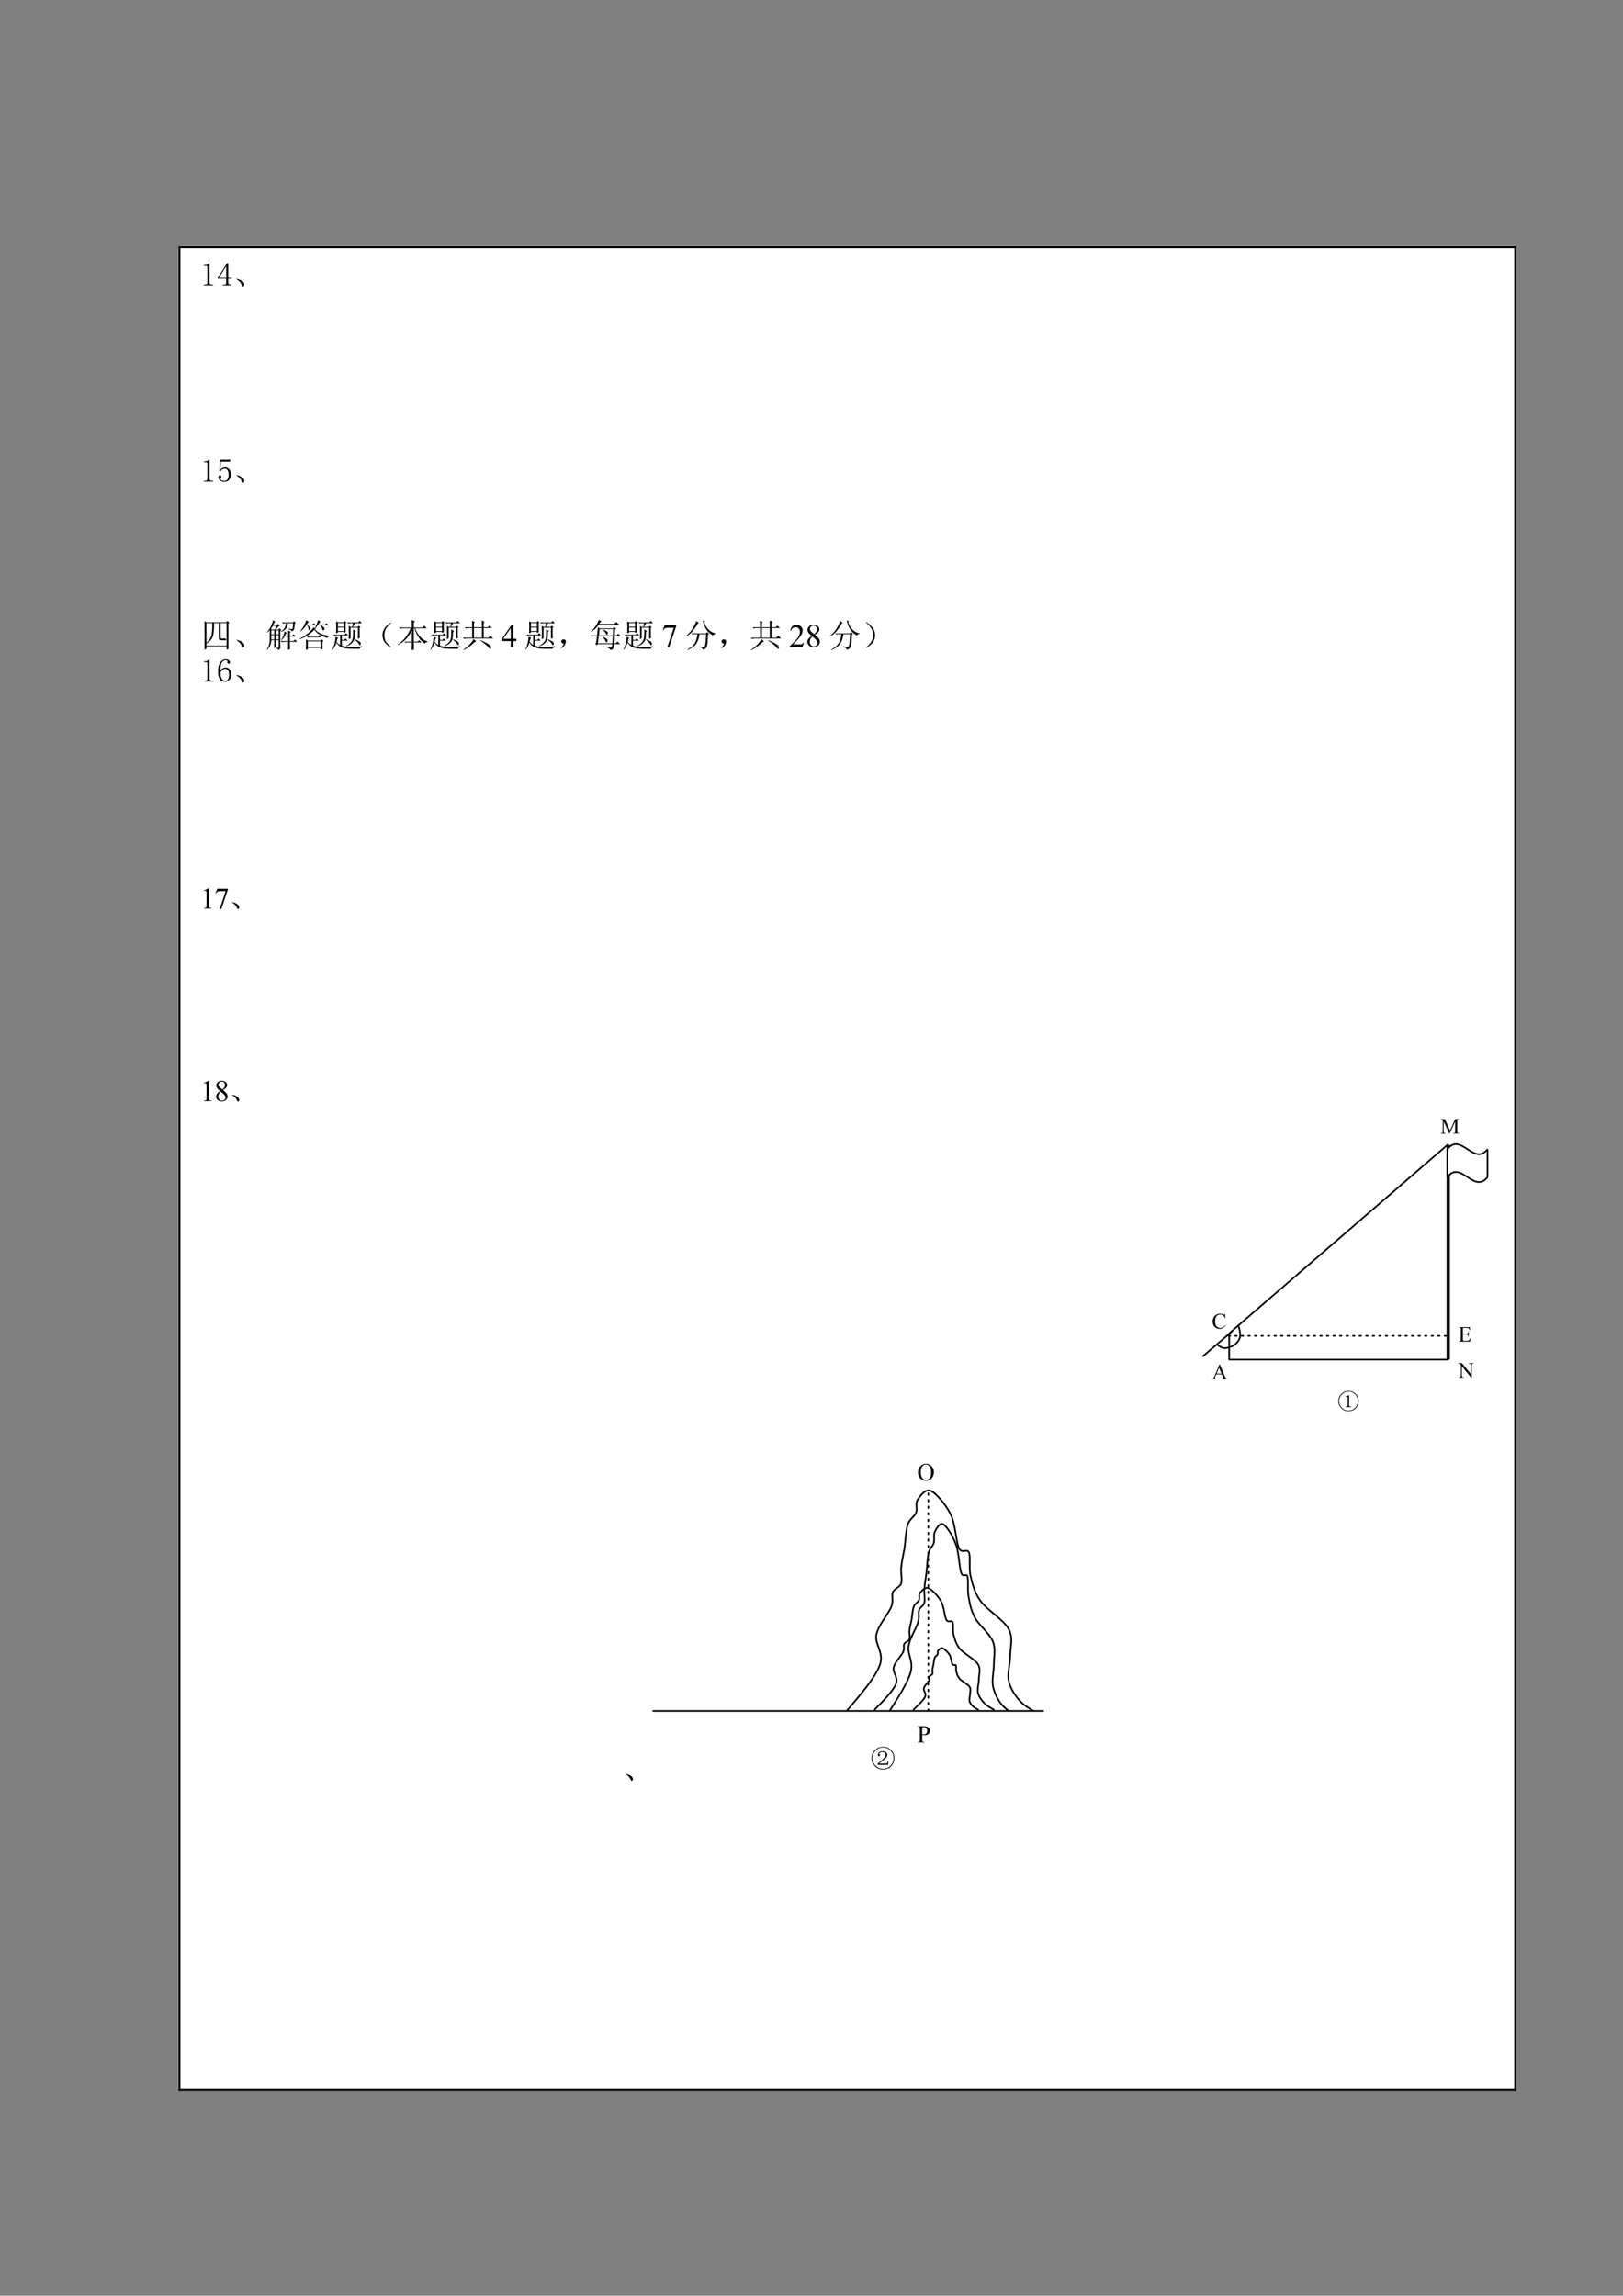 <?xml version="1.0" encoding="UTF-8"?>
<svg xmlns="http://www.w3.org/2000/svg" xmlns:xlink="http://www.w3.org/1999/xlink" width="595.304pt" height="841.89pt" viewBox="0 0 595.304 841.89" version="1.1">
<rect x="0" y="0" width="595.304" height="841.89" fill="#808080" stroke="none"/>
<defs>
<g>
<symbol overflow="visible" id="glyph0-0">
<path style="stroke:none;" d=""/>
</symbol>
<symbol overflow="visible" id="glyph0-1">
<path style="stroke:none;" d="M 3.422 -8.344 L 3.422 -1.219 C 3.422 -0.969 3.5 -0.781 3.656 -0.656 C 3.812 -0.531 4.031 -0.469 4.312 -0.469 L 4.781 -0.469 L 4.781 -0.188 L 1.359 -0.188 L 1.359 -0.469 L 1.781 -0.469 C 2.094 -0.469 2.316 -0.531 2.453 -0.656 C 2.598 -0.781 2.672 -0.969 2.672 -1.219 L 2.672 -6.891 C 2.672 -7.016 2.629 -7.113 2.547 -7.188 C 2.473 -7.27 2.359 -7.312 2.203 -7.312 L 1.359 -7.312 L 1.359 -7.594 L 1.781 -7.594 C 2.156 -7.594 2.457 -7.656 2.688 -7.781 C 2.926 -7.906 3.109 -8.094 3.234 -8.344 Z M 3.422 -8.344 "/>
</symbol>
<symbol overflow="visible" id="glyph0-2">
<path style="stroke:none;" d="M 4.312 -1.078 C 4.312 -0.859 4.375 -0.703 4.5 -0.609 C 4.625 -0.516 4.797 -0.469 5.016 -0.469 L 5.438 -0.469 L 5.438 -0.188 L 2.344 -0.188 L 2.344 -0.469 L 2.859 -0.469 C 3.109 -0.469 3.285 -0.516 3.391 -0.609 C 3.504 -0.703 3.562 -0.859 3.562 -1.078 L 3.562 -2.625 L 0.422 -2.625 L 0.422 -2.859 L 3.844 -8.297 L 4.312 -8.297 L 4.312 -2.906 L 5.578 -2.906 L 5.578 -2.625 L 4.312 -2.625 Z M 3.516 -7.125 L 0.844 -2.906 L 3.562 -2.906 L 3.562 -7.125 Z M 3.516 -7.125 "/>
</symbol>
<symbol overflow="visible" id="glyph0-3">
<path style="stroke:none;" d="M 3.141 -0.578 C 2.859 -1.254 2.25 -1.875 1.312 -2.438 L 1.359 -2.578 C 2.078 -2.422 2.629 -2.223 3.016 -1.984 C 3.41 -1.754 3.691 -1.547 3.859 -1.359 C 4.035 -1.172 4.145 -0.922 4.188 -0.609 C 4.238 -0.297 4.145 -0.047 3.906 0.141 C 3.676 0.328 3.422 0.086 3.141 -0.578 Z M 3.141 -0.578 "/>
</symbol>
<symbol overflow="visible" id="glyph0-4">
<path style="stroke:none;" d="M 3.234 -5.344 C 3.828 -5.344 4.312 -5.113 4.688 -4.656 C 5.062 -4.207 5.25 -3.609 5.25 -2.859 C 5.25 -2.016 5.051 -1.344 4.656 -0.844 C 4.27 -0.344 3.672 -0.094 2.859 -0.094 C 2.297 -0.094 1.797 -0.254 1.359 -0.578 C 0.922 -0.91 0.703 -1.312 0.703 -1.781 C 0.703 -1.969 0.754 -2.129 0.859 -2.266 C 0.973 -2.41 1.125 -2.484 1.312 -2.484 C 1.5 -2.484 1.625 -2.422 1.688 -2.297 C 1.75 -2.172 1.781 -2.062 1.781 -1.969 C 1.781 -1.781 1.734 -1.629 1.641 -1.516 C 1.547 -1.41 1.5 -1.297 1.5 -1.172 C 1.5 -0.922 1.645 -0.734 1.938 -0.609 C 2.238 -0.484 2.562 -0.422 2.906 -0.422 C 3.406 -0.422 3.785 -0.625 4.047 -1.031 C 4.316 -1.438 4.453 -2.016 4.453 -2.766 C 4.453 -3.391 4.332 -3.895 4.094 -4.281 C 3.863 -4.676 3.516 -4.875 3.047 -4.875 C 2.703 -4.875 2.406 -4.812 2.156 -4.688 C 1.906 -4.562 1.672 -4.297 1.453 -3.891 L 1.031 -3.938 L 1.266 -8.203 L 5.109 -8.203 L 4.969 -7.5 L 1.594 -7.5 L 1.406 -4.406 C 1.719 -4.844 2.02 -5.109 2.312 -5.203 C 2.613 -5.297 2.922 -5.344 3.234 -5.344 Z M 3.234 -5.344 "/>
</symbol>
<symbol overflow="visible" id="glyph0-5">
<path style="stroke:none;" d="M 10.359 -1.125 C 10.359 -0.812 10.375 -0.172 10.406 0.797 L 9.703 1.031 L 9.703 -0.141 L 2.297 -0.141 L 2.297 0.75 L 1.594 1.031 C 1.625 -0.031 1.641 -1.812 1.641 -4.312 C 1.641 -6.812 1.625 -8.516 1.594 -9.422 L 2.297 -9 L 9.609 -9 L 9.938 -9.516 L 10.734 -8.906 L 10.359 -8.578 Z M 2.297 -8.719 L 2.297 -1.453 C 3.328 -2.328 3.953 -3.297 4.172 -4.359 C 4.391 -5.422 4.484 -6.875 4.453 -8.719 Z M 5.109 -8.719 C 5.141 -6.719 5.016 -5.16 4.734 -4.047 C 4.453 -2.941 3.641 -1.984 2.297 -1.172 L 2.297 -0.422 L 9.703 -0.422 L 9.703 -8.719 L 7.5 -8.719 L 7.5 -3.844 C 7.469 -3.25 7.641 -2.969 8.016 -3 L 8.484 -3 C 8.797 -3.125 9.035 -3.145 9.203 -3.062 C 9.379 -2.988 9.5 -2.848 9.562 -2.641 C 9.625 -2.441 9.344 -2.359 8.719 -2.391 L 7.734 -2.391 C 7.109 -2.391 6.812 -2.703 6.844 -3.328 L 6.844 -8.719 Z M 5.109 -8.719 "/>
</symbol>
<symbol overflow="visible" id="glyph0-6">
<path style="stroke:none;" d="M 10.688 -8.531 C 10.656 -7.656 10.613 -7.078 10.562 -6.797 C 10.52 -6.516 10.438 -6.285 10.312 -6.109 C 10.188 -5.941 9.922 -5.797 9.516 -5.672 C 9.547 -5.953 9.172 -6.219 8.391 -6.469 L 8.438 -6.656 C 8.906 -6.562 9.254 -6.504 9.484 -6.484 C 9.723 -6.473 9.875 -6.578 9.938 -6.797 C 10 -7.016 10.047 -7.641 10.078 -8.672 L 8.203 -8.672 C 8.172 -8.016 7.984 -7.422 7.641 -6.891 C 7.297 -6.359 6.672 -5.875 5.766 -5.438 L 5.625 -5.578 C 6.312 -6.016 6.797 -6.52 7.078 -7.094 C 7.359 -7.676 7.5 -8.203 7.5 -8.672 L 6.844 -8.672 L 6.422 -8.531 L 6 -8.953 L 10.031 -8.953 L 10.406 -9.375 L 11.062 -8.812 Z M 8.25 1.172 C 8.281 0.516 8.297 -0.484 8.297 -1.828 L 7.078 -1.828 C 6.672 -1.828 6.297 -1.781 5.953 -1.688 L 5.531 -2.109 L 8.297 -2.109 L 8.297 -3.797 L 7.031 -3.797 C 6.594 -3.172 6.188 -2.703 5.812 -2.391 L 5.719 -2.484 C 6.031 -2.953 6.301 -3.5 6.531 -4.125 C 6.77 -4.75 6.922 -5.25 6.984 -5.625 L 7.875 -5.062 L 7.453 -4.828 L 7.125 -4.078 L 8.297 -4.078 C 8.297 -4.891 8.281 -5.516 8.25 -5.953 L 9.281 -5.438 L 8.906 -5.156 L 8.906 -4.078 L 9.75 -4.078 L 10.266 -4.594 L 11.016 -3.797 L 8.906 -3.797 L 8.906 -2.109 L 10.219 -2.109 L 10.781 -2.672 L 11.578 -1.828 L 8.906 -1.828 C 8.906 -0.547 8.922 0.344 8.953 0.844 Z M 2.766 -9.75 L 3.703 -9.141 L 3.281 -8.953 C 3.094 -8.641 2.938 -8.328 2.812 -8.016 L 4.078 -8.016 L 4.5 -8.438 L 5.203 -7.734 C 4.922 -7.609 4.707 -7.473 4.562 -7.328 C 4.426 -7.191 4.141 -6.859 3.703 -6.328 L 4.734 -6.328 L 5.156 -6.75 L 5.766 -6.141 L 5.391 -5.859 L 5.391 0.375 C 5.391 0.531 5.344 0.672 5.25 0.797 C 5.156 0.922 4.969 1.047 4.688 1.172 C 4.688 0.922 4.422 0.688 3.891 0.469 L 3.891 0.281 C 4.266 0.344 4.516 0.375 4.641 0.375 C 4.766 0.375 4.828 0.297 4.828 0.141 L 4.828 -2.438 L 3.75 -2.438 C 3.75 -1.312 3.766 -0.469 3.797 0.094 L 3.141 0.469 C 3.172 -0.156 3.188 -1.125 3.188 -2.438 L 2.109 -2.438 C 2.047 -1 1.516 0.203 0.516 1.172 L 0.422 1.031 C 0.859 0.406 1.145 -0.191 1.281 -0.766 C 1.426 -1.348 1.504 -1.801 1.516 -2.125 C 1.535 -2.457 1.547 -3.781 1.547 -6.094 C 1.266 -5.781 0.969 -5.484 0.656 -5.203 L 0.562 -5.344 C 1.25 -6.219 1.754 -7.035 2.078 -7.797 C 2.41 -8.566 2.641 -9.219 2.766 -9.75 Z M 2.109 -4.266 L 2.109 -2.719 L 3.188 -2.719 L 3.188 -4.266 Z M 2.109 -6.047 L 2.109 -4.547 L 3.188 -4.547 L 3.188 -6.047 Z M 3.75 -6.047 L 3.75 -4.547 L 4.828 -4.547 L 4.828 -6.047 Z M 3.75 -4.266 L 3.75 -2.719 L 4.828 -2.719 L 4.828 -4.266 Z M 2.719 -7.734 C 2.5 -7.359 2.25 -6.953 1.969 -6.516 L 2.203 -6.328 L 3.469 -6.328 L 4.125 -7.734 Z M 2.719 -7.734 "/>
</symbol>
<symbol overflow="visible" id="glyph0-7">
<path style="stroke:none;" d="M 5.578 -7.125 L 6.422 -6.562 L 6.094 -6.375 C 6.656 -5.812 7.207 -5.379 7.75 -5.078 C 8.301 -4.785 8.848 -4.562 9.391 -4.406 C 9.941 -4.25 10.656 -4.125 11.531 -4.031 L 11.531 -3.891 C 11.094 -3.828 10.812 -3.609 10.688 -3.234 C 10.031 -3.422 9.469 -3.625 9 -3.844 C 8.531 -4.062 8.02 -4.348 7.469 -4.703 C 6.926 -5.066 6.406 -5.578 5.906 -6.234 C 5.375 -5.672 4.66 -5.066 3.766 -4.422 C 2.879 -3.785 1.797 -3.234 0.516 -2.766 L 0.469 -2.953 C 1.281 -3.328 2.051 -3.785 2.781 -4.328 C 3.52 -4.879 4.109 -5.379 4.547 -5.828 C 4.984 -6.285 5.328 -6.719 5.578 -7.125 Z M 3.141 -3.797 L 7.172 -3.797 L 7.688 -4.312 L 8.438 -3.516 L 4.453 -3.516 C 4.203 -3.516 3.906 -3.469 3.562 -3.375 Z M 2.812 1.172 C 2.844 0.578 2.859 -0.051 2.859 -0.719 C 2.859 -1.395 2.844 -2.062 2.812 -2.719 L 3.516 -2.297 L 8.109 -2.297 L 8.578 -2.766 L 9.281 -2.062 L 8.859 -1.781 C 8.859 -0.438 8.875 0.422 8.906 0.797 L 8.203 1.078 L 8.203 0.375 L 3.516 0.375 L 3.516 0.891 Z M 3.516 -2.016 L 3.516 0.094 L 8.203 0.094 L 8.203 -2.016 Z M 3.938 -9.141 C 3.75 -9.078 3.453 -8.75 3.047 -8.156 L 5.203 -8.156 L 5.719 -8.672 L 6.469 -7.875 L 3.562 -7.875 C 3.812 -7.688 4.035 -7.473 4.234 -7.234 C 4.441 -7.004 4.516 -6.797 4.453 -6.609 C 4.391 -6.422 4.27 -6.27 4.094 -6.156 C 3.926 -6.051 3.828 -6.109 3.797 -6.328 C 3.766 -6.547 3.719 -6.797 3.656 -7.078 C 3.594 -7.359 3.484 -7.625 3.328 -7.875 L 2.906 -7.875 C 2.656 -7.562 2.395 -7.234 2.125 -6.891 C 1.863 -6.547 1.438 -6.125 0.844 -5.625 L 0.75 -5.766 C 1.281 -6.422 1.723 -7.082 2.078 -7.75 C 2.441 -8.426 2.719 -9.094 2.906 -9.75 Z M 8.156 -9.234 C 8.062 -9.141 7.938 -8.988 7.781 -8.781 C 7.625 -8.582 7.469 -8.375 7.312 -8.156 L 9.844 -8.156 L 10.359 -8.672 L 11.109 -7.875 L 8.391 -7.875 C 8.766 -7.656 9.066 -7.438 9.297 -7.219 C 9.535 -7 9.641 -6.785 9.609 -6.578 C 9.578 -6.379 9.473 -6.207 9.297 -6.062 C 9.129 -5.926 9.004 -5.988 8.922 -6.25 C 8.848 -6.52 8.766 -6.77 8.672 -7 C 8.578 -7.238 8.391 -7.531 8.109 -7.875 L 7.172 -7.875 C 6.922 -7.531 6.625 -7.172 6.281 -6.797 L 6.094 -6.891 C 6.375 -7.391 6.613 -7.895 6.812 -8.406 C 7.02 -8.926 7.172 -9.391 7.266 -9.797 Z M 8.156 -9.234 "/>
</symbol>
<symbol overflow="visible" id="glyph0-8">
<path style="stroke:none;" d="M 2.531 -8.719 L 2.531 -7.359 L 4.734 -7.359 L 4.734 -8.719 Z M 2.531 -7.078 L 2.531 -5.766 L 4.734 -5.766 L 4.734 -7.078 Z M 5.344 -8.625 C 5.344 -7.188 5.359 -6.109 5.391 -5.391 L 4.734 -5.062 L 4.734 -5.484 L 2.531 -5.484 L 2.531 -5.203 L 1.875 -4.969 C 1.906 -5.688 1.922 -6.438 1.922 -7.219 C 1.922 -8 1.906 -8.719 1.875 -9.375 L 2.531 -9 L 4.641 -9 L 4.969 -9.469 L 5.672 -8.906 Z M 2.062 -1.781 C 2.406 -1.344 2.844 -0.953 3.375 -0.609 L 3.375 -4.172 L 2.391 -4.172 C 1.984 -4.172 1.609 -4.125 1.266 -4.031 L 0.844 -4.453 L 4.969 -4.453 L 5.531 -5.016 L 6.281 -4.172 L 3.984 -4.172 L 3.984 -2.531 L 4.875 -2.531 L 5.391 -3.047 L 6.094 -2.25 L 3.984 -2.25 L 3.984 -0.422 C 4.609 -0.141 5.676 0.004 7.188 0.016 C 8.707 0.035 10.109 -0.031 11.391 -0.188 L 11.391 0 C 10.797 0.219 10.5 0.469 10.5 0.75 C 7.844 0.781 6.113 0.719 5.312 0.562 C 4.52 0.406 3.891 0.195 3.422 -0.062 C 2.953 -0.332 2.469 -0.812 1.969 -1.5 C 1.594 -0.375 1.141 0.484 0.609 1.078 L 0.469 0.984 C 0.844 0.328 1.129 -0.441 1.328 -1.328 C 1.535 -2.223 1.656 -3.016 1.688 -3.703 L 2.625 -3.234 C 2.375 -3.141 2.188 -2.656 2.062 -1.781 Z M 10.5 -4.688 C 10.5 -4.438 10.516 -3.953 10.547 -3.234 L 9.891 -2.906 L 9.891 -7.031 L 7.172 -7.031 L 7.172 -3.141 L 6.516 -2.766 C 6.547 -3.422 6.562 -4.223 6.562 -5.172 C 6.562 -6.129 6.547 -6.969 6.516 -7.688 L 7.172 -7.312 L 7.781 -7.312 C 7.906 -7.781 7.984 -8.234 8.016 -8.672 L 7.453 -8.672 C 7.047 -8.672 6.672 -8.625 6.328 -8.531 L 5.906 -8.953 L 9.984 -8.953 L 10.547 -9.516 L 11.297 -8.672 L 8.812 -8.672 C 8.688 -8.484 8.422 -8.031 8.016 -7.312 L 9.797 -7.312 L 10.125 -7.734 L 10.828 -7.219 L 10.5 -6.938 Z M 8.109 -6.328 L 9.141 -5.812 L 8.766 -5.484 C 8.766 -4.172 8.688 -3.254 8.531 -2.734 C 8.375 -2.223 8.066 -1.75 7.609 -1.312 C 7.16 -0.875 6.5 -0.5 5.625 -0.188 L 5.531 -0.328 C 6.469 -0.828 7.113 -1.344 7.469 -1.875 C 7.832 -2.406 8.035 -3.051 8.078 -3.812 C 8.129 -4.582 8.141 -5.422 8.109 -6.328 Z M 8.672 -2.672 L 8.766 -2.812 C 9.984 -2.25 10.66 -1.848 10.797 -1.609 C 10.941 -1.379 10.953 -1.098 10.828 -0.766 C 10.703 -0.441 10.52 -0.504 10.281 -0.953 C 10.051 -1.41 9.516 -1.984 8.672 -2.672 Z M 8.672 -2.672 "/>
</symbol>
<symbol overflow="visible" id="glyph0-9">
<path style="stroke:none;" d="M 9.531 -0.375 C 10.02 0 10.234 0.219 10.172 0.281 C 10.109 0.344 9.812 0.195 9.281 -0.156 C 8.75 -0.52 8.238 -1 7.75 -1.594 C 7.27 -2.188 6.988 -2.969 6.906 -3.938 C 6.832 -4.906 7.031 -5.77 7.5 -6.531 C 7.969 -7.301 8.52 -7.91 9.156 -8.359 C 9.801 -8.816 10.129 -9.004 10.141 -8.922 C 10.16 -8.848 9.953 -8.629 9.516 -8.266 C 9.078 -7.91 8.645 -7.406 8.219 -6.75 C 7.801 -6.094 7.594 -5.25 7.594 -4.219 C 7.594 -3.188 7.797 -2.379 8.203 -1.797 C 8.609 -1.223 9.051 -0.75 9.531 -0.375 Z M 9.531 -0.375 "/>
</symbol>
<symbol overflow="visible" id="glyph0-10">
<path style="stroke:none;" d="M 6.375 -1.594 C 6.375 -0.469 6.391 0.391 6.422 0.984 L 5.625 1.266 C 5.656 -0.109 5.672 -1.062 5.672 -1.594 L 3.703 -1.594 L 3.281 -1.5 L 2.906 -1.875 L 5.672 -1.875 L 5.672 -6 C 4.484 -3.562 2.781 -1.766 0.562 -0.609 L 0.516 -0.797 C 2.578 -2.203 4.156 -4.203 5.25 -6.797 L 2.484 -6.797 C 2.078 -6.797 1.703 -6.75 1.359 -6.656 L 0.938 -7.078 L 5.672 -7.078 C 5.672 -7.922 5.656 -8.844 5.625 -9.844 L 6.844 -9.281 L 6.375 -8.906 L 6.375 -7.078 L 9.562 -7.078 L 10.219 -7.734 L 11.156 -6.797 L 6.844 -6.797 C 7.875 -4.203 9.406 -2.578 11.438 -1.922 L 11.438 -1.734 C 10.844 -1.703 10.5 -1.516 10.406 -1.172 C 8.719 -2.266 7.453 -4.141 6.609 -6.797 L 6.375 -6.797 L 6.375 -1.875 L 7.781 -1.875 L 8.344 -2.438 L 9.188 -1.594 Z M 6.375 -1.594 "/>
</symbol>
<symbol overflow="visible" id="glyph0-11">
<path style="stroke:none;" d="M 4.453 -6.891 L 4.453 -3.328 L 7.359 -3.328 L 7.359 -6.891 Z M 3.797 -7.172 C 3.797 -8.109 3.781 -8.906 3.75 -9.562 L 4.781 -9.094 L 4.453 -8.766 L 4.453 -7.172 L 7.359 -7.172 C 7.359 -8.422 7.344 -9.25 7.312 -9.656 L 8.344 -9.141 L 8.016 -8.859 L 8.016 -7.172 L 9.562 -7.172 L 10.172 -7.781 L 11.062 -6.891 L 8.016 -6.891 L 8.016 -3.328 L 9.703 -3.328 L 10.453 -4.078 L 11.484 -3.047 L 1.969 -3.047 C 1.562 -3.047 1.188 -3 0.844 -2.906 L 0.422 -3.328 L 3.797 -3.328 L 3.797 -6.891 L 2.578 -6.891 C 2.172 -6.891 1.797 -6.844 1.453 -6.75 L 1.031 -7.172 Z M 4.312 -2.812 L 5.297 -1.969 L 4.781 -1.781 C 3.812 -0.906 3.047 -0.273 2.484 0.109 C 1.922 0.504 1.312 0.875 0.656 1.219 L 0.562 1.031 C 1.656 0.281 2.52 -0.457 3.156 -1.188 C 3.801 -1.926 4.188 -2.469 4.312 -2.812 Z M 6.797 -2.25 L 6.844 -2.438 C 8.969 -1.5 10.16 -0.844 10.422 -0.469 C 10.691 -0.094 10.754 0.254 10.609 0.578 C 10.473 0.91 10.141 0.734 9.609 0.047 C 9.078 -0.641 8.141 -1.406 6.797 -2.25 Z M 6.797 -2.25 "/>
</symbol>
<symbol overflow="visible" id="glyph0-12">
<path style="stroke:none;" d="M 2.125 -0.281 C 2.301 -0.5 2.453 -0.812 2.578 -1.219 C 2.297 -1.219 2.094 -1.266 1.969 -1.359 C 1.844 -1.453 1.754 -1.578 1.703 -1.734 C 1.66 -1.891 1.656 -2.035 1.688 -2.172 C 1.719 -2.316 1.828 -2.457 2.016 -2.594 C 2.203 -2.738 2.438 -2.781 2.719 -2.719 C 3 -2.656 3.188 -2.5 3.281 -2.25 C 3.375 -2 3.359 -1.676 3.234 -1.281 C 3.109 -0.895 2.879 -0.52 2.547 -0.156 C 2.223 0.195 1.938 0.391 1.688 0.422 C 1.438 0.453 1.406 0.395 1.594 0.25 C 1.781 0.113 1.957 -0.062 2.125 -0.281 Z M 2.125 -0.281 "/>
</symbol>
<symbol overflow="visible" id="glyph0-13">
<path style="stroke:none;" d="M 4.453 -9.281 L 4.078 -9.094 C 3.891 -8.844 3.719 -8.609 3.562 -8.391 L 9.141 -8.391 L 9.844 -9.094 L 10.828 -8.109 L 3.422 -8.109 C 3.016 -7.578 2.609 -7.098 2.203 -6.672 C 1.797 -6.254 1.266 -5.844 0.609 -5.438 L 0.516 -5.578 C 1.109 -6.078 1.688 -6.738 2.25 -7.562 C 2.812 -8.395 3.203 -9.172 3.422 -9.891 Z M 2.438 -1.453 L 2.766 -3.891 L 1.547 -3.891 L 0.844 -3.797 L 0.469 -4.172 L 2.812 -4.172 L 3.094 -7.172 L 3.75 -6.75 L 8.625 -6.75 L 9 -7.266 L 9.797 -6.656 L 9.375 -6.328 L 9.281 -4.172 L 9.891 -4.172 L 10.547 -4.828 L 11.484 -3.891 L 9.281 -3.891 L 9.141 -1.266 L 9.656 -1.266 L 10.312 -1.922 L 11.25 -0.984 L 9.094 -0.984 C 9.031 -0.266 8.922 0.25 8.766 0.562 C 8.609 0.875 8.234 1.094 7.641 1.219 C 7.672 0.844 7.266 0.5 6.422 0.188 L 6.422 -0.047 C 7.203 0.141 7.707 0.234 7.938 0.234 C 8.176 0.234 8.328 -0.172 8.391 -0.984 L 3.094 -0.984 L 2.719 -0.562 L 2.062 -1.172 Z M 3.703 -6.469 L 3.469 -4.172 L 8.625 -4.172 L 8.719 -6.469 Z M 3.422 -3.891 L 3.094 -1.266 L 8.438 -1.266 L 8.578 -3.891 Z M 5.109 -6.281 C 5.734 -6.031 6.191 -5.801 6.484 -5.594 C 6.785 -5.395 6.844 -5.094 6.656 -4.688 C 6.469 -4.281 6.281 -4.297 6.094 -4.734 C 5.906 -5.172 5.547 -5.641 5.016 -6.141 Z M 5.016 -3.656 C 5.766 -3.312 6.254 -3.016 6.484 -2.766 C 6.723 -2.516 6.734 -2.203 6.516 -1.828 C 6.297 -1.453 6.109 -1.5 5.953 -1.969 C 5.797 -2.438 5.453 -2.953 4.922 -3.516 Z M 5.016 -3.656 "/>
</symbol>
<symbol overflow="visible" id="glyph0-14">
<path style="stroke:none;" d="M 4.406 -9.469 L 5.344 -8.766 L 4.922 -8.531 C 4.391 -7.531 3.801 -6.641 3.156 -5.859 C 2.52 -5.078 1.703 -4.391 0.703 -3.797 L 0.609 -3.938 C 1.422 -4.594 2.141 -5.363 2.766 -6.25 C 3.391 -7.145 3.938 -8.219 4.406 -9.469 Z M 7.688 -9.328 L 7.312 -9.094 C 7.656 -7.844 8.219 -6.875 9 -6.188 C 9.781 -5.5 10.609 -5.078 11.484 -4.922 L 11.484 -4.781 C 11.016 -4.719 10.688 -4.516 10.5 -4.172 C 9.469 -4.734 8.645 -5.484 8.031 -6.422 C 7.426 -7.359 7.016 -8.453 6.797 -9.703 Z M 2.578 -4.922 L 7.922 -4.922 L 8.391 -5.391 L 9.047 -4.734 L 8.672 -4.453 C 8.609 -1.984 8.453 -0.492 8.203 0.016 C 7.953 0.535 7.516 0.906 6.891 1.125 C 6.797 0.625 6.359 0.266 5.578 0.047 L 5.578 -0.141 C 6.359 -0.016 6.863 0.035 7.094 0.016 C 7.332 0.004 7.516 -0.172 7.641 -0.516 C 7.766 -0.859 7.891 -2.234 8.016 -4.641 L 5.578 -4.641 C 5.391 -3.297 5.016 -2.16 4.453 -1.234 C 3.891 -0.316 2.812 0.484 1.219 1.172 L 1.125 0.984 C 2.531 0.266 3.473 -0.582 3.953 -1.562 C 4.441 -2.551 4.734 -3.578 4.828 -4.641 L 3.375 -4.641 L 2.953 -4.547 Z M 2.578 -4.922 "/>
</symbol>
<symbol overflow="visible" id="glyph0-15">
<path style="stroke:none;" d="M 4.375 -1.641 C 3.863 -0.984 3.301 -0.473 2.688 -0.109 C 2.082 0.242 1.77 0.379 1.75 0.297 C 1.738 0.223 1.957 0.023 2.406 -0.297 C 2.863 -0.629 3.332 -1.16 3.812 -1.891 C 4.301 -2.629 4.516 -3.484 4.453 -4.453 C 4.391 -5.422 4.145 -6.223 3.719 -6.859 C 3.301 -7.504 2.863 -8.016 2.406 -8.391 C 1.957 -8.766 1.738 -8.988 1.75 -9.062 C 1.77 -9.145 2.066 -8.988 2.641 -8.594 C 3.223 -8.207 3.797 -7.629 4.359 -6.859 C 4.922 -6.098 5.191 -5.203 5.172 -4.172 C 5.16 -3.141 4.895 -2.297 4.375 -1.641 Z M 4.375 -1.641 "/>
</symbol>
<symbol overflow="visible" id="glyph0-16">
<path style="stroke:none;" d="M 1.453 -3.375 C 1.453 -2.438 1.613 -1.707 1.938 -1.188 C 2.27 -0.676 2.672 -0.422 3.141 -0.422 C 3.609 -0.422 3.969 -0.594 4.219 -0.938 C 4.469 -1.281 4.594 -1.922 4.594 -2.859 C 4.594 -3.484 4.457 -3.969 4.188 -4.312 C 3.926 -4.656 3.609 -4.828 3.234 -4.828 C 2.891 -4.828 2.566 -4.723 2.266 -4.516 C 1.973 -4.316 1.703 -3.938 1.453 -3.375 Z M 3.281 -5.297 C 4.031 -5.297 4.566 -5.047 4.891 -4.547 C 5.223 -4.047 5.391 -3.484 5.391 -2.859 C 5.391 -1.922 5.16 -1.223 4.703 -0.766 C 4.254 -0.316 3.734 -0.094 3.141 -0.094 C 2.297 -0.094 1.656 -0.41 1.219 -1.047 C 0.781 -1.691 0.562 -2.625 0.562 -3.844 C 0.562 -5.281 0.828 -6.379 1.359 -7.141 C 1.891 -7.91 2.609 -8.297 3.516 -8.297 C 3.953 -8.297 4.301 -8.172 4.562 -7.922 C 4.832 -7.672 4.969 -7.453 4.969 -7.266 C 4.969 -7.078 4.926 -6.938 4.844 -6.844 C 4.77 -6.75 4.641 -6.703 4.453 -6.703 C 4.297 -6.703 4.176 -6.738 4.094 -6.812 C 4.02 -6.895 3.984 -7.016 3.984 -7.172 C 3.984 -7.234 3.988 -7.297 4 -7.359 C 4.02 -7.422 4.031 -7.484 4.031 -7.547 C 4.031 -7.672 3.984 -7.77 3.891 -7.844 C 3.797 -7.926 3.625 -7.969 3.375 -7.969 C 2.844 -7.969 2.391 -7.723 2.016 -7.234 C 1.641 -6.754 1.453 -5.703 1.453 -4.078 C 1.641 -4.484 1.895 -4.785 2.219 -4.984 C 2.551 -5.191 2.906 -5.297 3.281 -5.297 Z M 3.281 -5.297 "/>
</symbol>
<symbol overflow="visible" id="glyph0-17">
<path style="stroke:none;" d=""/>
</symbol>
<symbol overflow="visible" id="glyph1-0">
<path style="stroke:none;" d="M 1.672 0 L 1.672 -7.5 L 7.672 -7.5 L 7.672 0 Z M 1.859 -0.188 L 7.484 -0.188 L 7.484 -7.312 L 1.859 -7.312 Z M 1.859 -0.188 "/>
</symbol>
<symbol overflow="visible" id="glyph1-1">
<path style="stroke:none;" d="M 5.578 -2.938 L 5.578 -2.094 L 4.516 -2.094 L 4.516 0 L 3.547 0 L 3.547 -2.094 L 0.188 -2.094 L 0.188 -2.844 L 3.875 -8.109 L 4.516 -8.109 L 4.516 -2.938 Z M 3.547 -2.938 L 3.547 -6.875 L 0.766 -2.938 Z M 3.547 -2.938 "/>
</symbol>
<symbol overflow="visible" id="glyph1-2">
<path style="stroke:none;" d="M 1.203 -7.953 L 5.469 -7.953 L 5.469 -7.719 L 2.812 0.172 L 2.156 0.172 L 4.531 -6.984 L 2.344 -6.984 C 1.906 -6.984 1.594 -6.93 1.406 -6.828 C 1.082 -6.648 0.816 -6.375 0.609 -6 L 0.453 -6.062 Z M 1.203 -7.953 "/>
</symbol>
<symbol overflow="visible" id="glyph1-3">
<path style="stroke:none;" d="M 5.5 -1.531 L 4.953 0 L 0.266 0 L 0.266 -0.219 C 1.641 -1.477 2.609 -2.504 3.172 -3.297 C 3.734 -4.098 4.016 -4.828 4.016 -5.484 C 4.016 -5.984 3.859 -6.395 3.547 -6.719 C 3.242 -7.051 2.875 -7.219 2.438 -7.219 C 2.051 -7.219 1.703 -7.102 1.391 -6.875 C 1.078 -6.645 0.848 -6.305 0.703 -5.859 L 0.484 -5.859 C 0.586 -6.586 0.836 -7.145 1.234 -7.531 C 1.641 -7.914 2.145 -8.109 2.75 -8.109 C 3.395 -8.109 3.93 -7.898 4.359 -7.484 C 4.797 -7.078 5.016 -6.594 5.016 -6.031 C 5.016 -5.625 4.922 -5.219 4.734 -4.812 C 4.441 -4.188 3.973 -3.52 3.328 -2.812 C 2.359 -1.75 1.75 -1.109 1.5 -0.891 L 3.578 -0.891 C 4.004 -0.891 4.301 -0.906 4.469 -0.938 C 4.633 -0.969 4.785 -1.031 4.922 -1.125 C 5.066 -1.219 5.188 -1.352 5.281 -1.531 Z M 5.5 -1.531 "/>
</symbol>
<symbol overflow="visible" id="glyph1-4">
<path style="stroke:none;" d="M 2.297 -4 C 1.672 -4.52 1.266 -4.938 1.078 -5.25 C 0.898 -5.562 0.812 -5.883 0.812 -6.219 C 0.812 -6.727 1.008 -7.172 1.406 -7.547 C 1.812 -7.922 2.344 -8.109 3 -8.109 C 3.645 -8.109 4.16 -7.93 4.547 -7.578 C 4.941 -7.234 5.141 -6.844 5.141 -6.406 C 5.141 -6.102 5.031 -5.797 4.812 -5.484 C 4.602 -5.18 4.164 -4.82 3.5 -4.406 C 4.188 -3.875 4.641 -3.453 4.859 -3.141 C 5.16 -2.742 5.312 -2.328 5.312 -1.891 C 5.312 -1.328 5.098 -0.848 4.672 -0.453 C 4.242 -0.055 3.688 0.141 3 0.141 C 2.238 0.141 1.648 -0.094 1.234 -0.562 C 0.898 -0.945 0.734 -1.363 0.734 -1.812 C 0.734 -2.164 0.848 -2.516 1.078 -2.859 C 1.316 -3.203 1.723 -3.582 2.297 -4 Z M 3.219 -4.625 C 3.688 -5.051 3.984 -5.383 4.109 -5.625 C 4.234 -5.875 4.297 -6.148 4.297 -6.453 C 4.297 -6.867 4.18 -7.191 3.953 -7.422 C 3.723 -7.648 3.41 -7.766 3.016 -7.766 C 2.617 -7.766 2.297 -7.648 2.047 -7.422 C 1.797 -7.191 1.672 -6.922 1.672 -6.609 C 1.672 -6.41 1.719 -6.207 1.812 -6 C 1.914 -5.801 2.066 -5.609 2.266 -5.422 Z M 2.578 -3.781 C 2.254 -3.508 2.016 -3.211 1.859 -2.891 C 1.703 -2.566 1.625 -2.219 1.625 -1.844 C 1.625 -1.332 1.758 -0.926 2.031 -0.625 C 2.312 -0.32 2.664 -0.172 3.094 -0.172 C 3.508 -0.172 3.844 -0.289 4.094 -0.531 C 4.352 -0.77 4.484 -1.062 4.484 -1.406 C 4.484 -1.688 4.41 -1.938 4.266 -2.156 C 3.984 -2.57 3.422 -3.113 2.578 -3.781 Z M 2.578 -3.781 "/>
</symbol>
<symbol overflow="visible" id="glyph2-0">
<path style="stroke:none;" d="M 1.531 0 L 1.531 -6.875 L 7.031 -6.875 L 7.031 0 Z M 1.703 -0.172 L 6.859 -0.172 L 6.859 -6.703 L 1.703 -6.703 Z M 1.703 -0.172 "/>
</symbol>
<symbol overflow="visible" id="glyph2-1">
<path style="stroke:none;" d="M 1.297 -6.562 L 3.062 -7.438 L 3.234 -7.438 L 3.234 -1.281 C 3.234 -0.875 3.25 -0.617 3.281 -0.516 C 3.32 -0.422 3.395 -0.344 3.5 -0.281 C 3.602 -0.227 3.82 -0.203 4.156 -0.203 L 4.156 0 L 1.422 0 L 1.422 -0.203 C 1.766 -0.203 1.984 -0.227 2.078 -0.281 C 2.18 -0.332 2.254 -0.398 2.297 -0.484 C 2.336 -0.578 2.359 -0.844 2.359 -1.281 L 2.359 -5.219 C 2.359 -5.75 2.336 -6.086 2.297 -6.234 C 2.273 -6.348 2.227 -6.43 2.156 -6.484 C 2.094 -6.535 2.016 -6.562 1.922 -6.562 C 1.785 -6.562 1.602 -6.508 1.375 -6.406 Z M 1.297 -6.562 "/>
</symbol>
<symbol overflow="visible" id="glyph2-2">
<path style="stroke:none;" d="M 1.109 -7.281 L 5.016 -7.281 L 5.016 -7.078 L 2.578 0.156 L 1.984 0.156 L 4.156 -6.406 L 2.156 -6.406 C 1.75 -6.406 1.461 -6.359 1.297 -6.266 C 0.992 -6.098 0.75 -5.844 0.562 -5.5 L 0.406 -5.562 Z M 1.109 -7.281 "/>
</symbol>
<symbol overflow="visible" id="glyph2-3">
<path style="stroke:none;" d=""/>
</symbol>
<symbol overflow="visible" id="glyph2-4">
<path style="stroke:none;" d="M 2.109 -3.672 C 1.535 -4.141 1.164 -4.516 1 -4.797 C 0.832 -5.086 0.75 -5.391 0.75 -5.703 C 0.75 -6.172 0.93 -6.578 1.297 -6.922 C 1.66 -7.266 2.145 -7.438 2.75 -7.438 C 3.332 -7.438 3.801 -7.273 4.156 -6.953 C 4.52 -6.641 4.703 -6.273 4.703 -5.859 C 4.703 -5.586 4.602 -5.312 4.406 -5.031 C 4.219 -4.75 3.816 -4.414 3.203 -4.031 C 3.836 -3.539 4.254 -3.16 4.453 -2.891 C 4.723 -2.523 4.859 -2.141 4.859 -1.734 C 4.859 -1.223 4.664 -0.785 4.281 -0.422 C 3.895 -0.055 3.383 0.125 2.75 0.125 C 2.051 0.125 1.508 -0.086 1.125 -0.516 C 0.82 -0.867 0.672 -1.25 0.672 -1.656 C 0.672 -1.977 0.773 -2.297 0.984 -2.609 C 1.203 -2.93 1.578 -3.285 2.109 -3.672 Z M 2.953 -4.25 C 3.379 -4.633 3.648 -4.938 3.766 -5.156 C 3.879 -5.383 3.938 -5.641 3.938 -5.922 C 3.938 -6.297 3.832 -6.586 3.625 -6.797 C 3.414 -7.016 3.129 -7.125 2.766 -7.125 C 2.398 -7.125 2.102 -7.016 1.875 -6.797 C 1.645 -6.586 1.531 -6.344 1.531 -6.062 C 1.531 -5.875 1.578 -5.688 1.672 -5.5 C 1.766 -5.312 1.898 -5.133 2.078 -4.969 Z M 2.359 -3.469 C 2.066 -3.219 1.848 -2.941 1.703 -2.641 C 1.555 -2.348 1.484 -2.031 1.484 -1.688 C 1.484 -1.227 1.609 -0.859 1.859 -0.578 C 2.117 -0.297 2.441 -0.156 2.828 -0.156 C 3.211 -0.156 3.52 -0.266 3.75 -0.484 C 3.988 -0.703 4.109 -0.969 4.109 -1.281 C 4.109 -1.539 4.039 -1.773 3.906 -1.984 C 3.656 -2.359 3.141 -2.852 2.359 -3.469 Z M 2.359 -3.469 "/>
</symbol>
<symbol overflow="visible" id="glyph3-0">
<path style="stroke:none;" d=""/>
</symbol>
<symbol overflow="visible" id="glyph3-1">
<path style="stroke:none;" d="M 2.875 -0.531 C 2.625 -1.156 2.066 -1.723 1.203 -2.234 L 1.25 -2.359 C 1.906 -2.223 2.41 -2.047 2.766 -1.828 C 3.129 -1.609 3.391 -1.41 3.547 -1.234 C 3.703 -1.066 3.801 -0.836 3.844 -0.547 C 3.883 -0.266 3.797 -0.039 3.578 0.125 C 3.367 0.301 3.133 0.082 2.875 -0.531 Z M 2.875 -0.531 "/>
</symbol>
<symbol overflow="visible" id="glyph4-0">
<path style="stroke:none;" d="M 1.109 0 L 1.109 -5 L 5.109 -5 L 5.109 0 Z M 1.234 -0.125 L 4.984 -0.125 L 4.984 -4.875 L 1.234 -4.875 Z M 1.234 -0.125 "/>
</symbol>
<symbol overflow="visible" id="glyph4-1">
<path style="stroke:none;" d=""/>
</symbol>
<symbol overflow="visible" id="glyph4-2">
<path style="stroke:none;" d="M 1.672 -5.016 L 1.672 -2.922 L 2.844 -2.922 C 3.145 -2.922 3.344 -2.961 3.438 -3.047 C 3.57 -3.172 3.648 -3.383 3.672 -3.688 L 3.812 -3.688 L 3.812 -1.844 L 3.672 -1.844 C 3.629 -2.102 3.594 -2.27 3.562 -2.344 C 3.508 -2.426 3.43 -2.492 3.328 -2.547 C 3.223 -2.598 3.062 -2.625 2.844 -2.625 L 1.672 -2.625 L 1.672 -0.891 C 1.672 -0.648 1.68 -0.504 1.703 -0.453 C 1.723 -0.398 1.758 -0.359 1.812 -0.328 C 1.863 -0.305 1.961 -0.297 2.109 -0.297 L 3.016 -0.297 C 3.305 -0.297 3.52 -0.316 3.656 -0.359 C 3.789 -0.398 3.922 -0.477 4.047 -0.594 C 4.211 -0.758 4.379 -1.004 4.547 -1.328 L 4.703 -1.328 L 4.25 0 L 0.172 0 L 0.172 -0.141 L 0.359 -0.141 C 0.484 -0.141 0.598 -0.172 0.703 -0.234 C 0.785 -0.273 0.844 -0.336 0.875 -0.422 C 0.906 -0.504 0.922 -0.676 0.922 -0.938 L 0.922 -4.375 C 0.922 -4.707 0.891 -4.914 0.828 -5 C 0.734 -5.102 0.578 -5.156 0.359 -5.156 L 0.172 -5.156 L 0.172 -5.297 L 4.25 -5.297 L 4.312 -4.141 L 4.156 -4.141 C 4.102 -4.422 4.039 -4.613 3.969 -4.719 C 3.906 -4.82 3.805 -4.898 3.672 -4.953 C 3.566 -4.992 3.383 -5.016 3.125 -5.016 Z M 1.672 -5.016 "/>
</symbol>
<symbol overflow="visible" id="glyph4-3">
<path style="stroke:none;" d="M -0.109 -5.297 L 1.328 -5.297 L 4.578 -1.328 L 4.578 -4.375 C 4.578 -4.707 4.539 -4.91 4.469 -4.984 C 4.363 -5.098 4.207 -5.156 4 -5.156 L 3.828 -5.156 L 3.828 -5.297 L 5.672 -5.297 L 5.672 -5.156 L 5.484 -5.156 C 5.254 -5.156 5.094 -5.086 5 -4.953 C 4.945 -4.867 4.922 -4.676 4.922 -4.375 L 4.922 0.094 L 4.781 0.094 L 1.281 -4.188 L 1.281 -0.922 C 1.281 -0.598 1.316 -0.395 1.391 -0.312 C 1.484 -0.195 1.633 -0.141 1.844 -0.141 L 2.031 -0.141 L 2.031 0 L 0.188 0 L 0.188 -0.141 L 0.375 -0.141 C 0.602 -0.141 0.766 -0.207 0.859 -0.344 C 0.91 -0.426 0.938 -0.617 0.938 -0.922 L 0.938 -4.609 C 0.781 -4.785 0.66 -4.898 0.578 -4.953 C 0.504 -5.016 0.391 -5.07 0.234 -5.125 C 0.16 -5.145 0.047 -5.156 -0.109 -5.156 Z M -0.109 -5.297 "/>
</symbol>
<symbol overflow="visible" id="glyph4-4">
<path style="stroke:none;" d="M 3.656 -1.781 L 1.609 -1.781 L 1.25 -0.938 C 1.164 -0.727 1.125 -0.578 1.125 -0.484 C 1.125 -0.398 1.16 -0.328 1.234 -0.266 C 1.305 -0.203 1.473 -0.16 1.734 -0.141 L 1.734 0 L 0.062 0 L 0.062 -0.141 C 0.281 -0.18 0.426 -0.234 0.5 -0.297 C 0.625 -0.422 0.77 -0.676 0.938 -1.062 L 2.797 -5.422 L 2.938 -5.422 L 4.781 -1.016 C 4.926 -0.66 5.055 -0.43 5.172 -0.328 C 5.297 -0.223 5.469 -0.16 5.688 -0.141 L 5.688 0 L 3.594 0 L 3.594 -0.141 C 3.812 -0.148 3.957 -0.188 4.031 -0.25 C 4.102 -0.312 4.141 -0.383 4.141 -0.469 C 4.141 -0.582 4.086 -0.766 3.984 -1.016 Z M 3.547 -2.062 L 2.656 -4.203 L 1.734 -2.062 Z M 3.547 -2.062 "/>
</symbol>
<symbol overflow="visible" id="glyph4-5">
<path style="stroke:none;" d="M 3.281 0 L 1.234 -4.453 L 1.234 -0.922 C 1.234 -0.598 1.266 -0.395 1.328 -0.312 C 1.43 -0.195 1.586 -0.141 1.797 -0.141 L 1.984 -0.141 L 1.984 0 L 0.141 0 L 0.141 -0.141 L 0.328 -0.141 C 0.547 -0.141 0.703 -0.207 0.797 -0.344 C 0.859 -0.426 0.891 -0.617 0.891 -0.922 L 0.891 -4.375 C 0.891 -4.613 0.863 -4.785 0.812 -4.891 C 0.77 -4.961 0.695 -5.023 0.594 -5.078 C 0.5 -5.129 0.348 -5.156 0.141 -5.156 L 0.141 -5.297 L 1.641 -5.297 L 3.562 -1.156 L 5.453 -5.297 L 6.953 -5.297 L 6.953 -5.156 L 6.766 -5.156 C 6.535 -5.156 6.375 -5.086 6.281 -4.953 C 6.227 -4.867 6.203 -4.676 6.203 -4.375 L 6.203 -0.922 C 6.203 -0.598 6.238 -0.395 6.312 -0.312 C 6.406 -0.195 6.555 -0.141 6.766 -0.141 L 6.953 -0.141 L 6.953 0 L 4.703 0 L 4.703 -0.141 L 4.891 -0.141 C 5.109 -0.141 5.266 -0.207 5.359 -0.344 C 5.422 -0.426 5.453 -0.617 5.453 -0.922 L 5.453 -4.453 L 3.406 0 Z M 3.281 0 "/>
</symbol>
<symbol overflow="visible" id="glyph4-6">
<path style="stroke:none;" d="M 4.812 -5.422 L 4.938 -3.625 L 4.812 -3.625 C 4.656 -4.156 4.426 -4.539 4.125 -4.781 C 3.82 -5.02 3.461 -5.141 3.047 -5.141 C 2.691 -5.141 2.375 -5.051 2.094 -4.875 C 1.812 -4.695 1.586 -4.41 1.422 -4.016 C 1.266 -3.629 1.188 -3.145 1.188 -2.562 C 1.188 -2.082 1.258 -1.664 1.406 -1.312 C 1.562 -0.957 1.789 -0.688 2.094 -0.5 C 2.406 -0.312 2.758 -0.219 3.156 -0.219 C 3.5 -0.219 3.801 -0.289 4.062 -0.438 C 4.332 -0.594 4.625 -0.891 4.938 -1.328 L 5.062 -1.25 C 4.789 -0.77 4.477 -0.422 4.125 -0.203 C 3.77 0.016 3.352 0.125 2.875 0.125 C 1.988 0.125 1.305 -0.203 0.828 -0.859 C 0.473 -1.336 0.297 -1.906 0.297 -2.562 C 0.297 -3.094 0.41 -3.578 0.641 -4.016 C 0.879 -4.461 1.207 -4.805 1.625 -5.047 C 2.039 -5.297 2.492 -5.422 2.984 -5.422 C 3.367 -5.422 3.75 -5.328 4.125 -5.141 C 4.227 -5.078 4.305 -5.047 4.359 -5.047 C 4.422 -5.047 4.477 -5.07 4.531 -5.125 C 4.602 -5.195 4.656 -5.297 4.688 -5.422 Z M 4.812 -5.422 "/>
</symbol>
<symbol overflow="visible" id="glyph5-0">
<path style="stroke:none;" d=""/>
</symbol>
<symbol overflow="visible" id="glyph5-1">
<path style="stroke:none;" d="M 2.938 -0.844 C 3.477 -0.82 3.75 -0.926 3.75 -1.156 L 3.75 -4.219 C 3.75 -4.406 3.477 -4.5 2.938 -4.5 L 2.938 -4.656 C 3.395 -4.656 3.781 -4.789 4.094 -5.062 L 4.25 -5.062 L 4.25 -1.156 C 4.25 -0.926 4.52 -0.82 5.062 -0.844 L 5.062 -0.656 L 2.938 -0.656 Z M 6.75 -0.312 C 6.125 0.375 5.273 0.75 4.203 0.812 C 3.129 0.875 2.211 0.539 1.453 -0.188 C 0.691 -0.914 0.305 -1.77 0.297 -2.75 C 0.285 -3.727 0.551 -4.539 1.094 -5.188 C 1.633 -5.832 2.254 -6.25 2.953 -6.438 C 3.648 -6.625 4.344 -6.633 5.031 -6.469 C 5.719 -6.301 6.344 -5.891 6.906 -5.234 C 7.469 -4.578 7.738 -3.766 7.719 -2.797 C 7.695 -1.828 7.375 -1 6.75 -0.312 Z M 5.141 0.406 C 5.797 0.195 6.352 -0.219 6.812 -0.844 C 7.27 -1.469 7.477 -2.234 7.438 -3.141 C 7.395 -4.047 7.035 -4.816 6.359 -5.453 C 5.68 -6.086 4.867 -6.391 3.922 -6.359 C 2.973 -6.328 2.172 -5.961 1.516 -5.266 C 0.859 -4.566 0.539 -3.758 0.562 -2.844 C 0.582 -1.926 0.867 -1.176 1.422 -0.594 C 1.973 -0.008 2.566 0.352 3.203 0.5 C 3.836 0.645 4.484 0.613 5.141 0.406 Z M 5.141 0.406 "/>
</symbol>
<symbol overflow="visible" id="glyph6-0">
<path style="stroke:none;" d="M 1.25 0 L 1.25 -5.625 L 5.75 -5.625 L 5.75 0 Z M 1.391 -0.141 L 5.609 -0.141 L 5.609 -5.484 L 1.391 -5.484 Z M 1.391 -0.141 "/>
</symbol>
<symbol overflow="visible" id="glyph6-1">
<path style="stroke:none;" d=""/>
</symbol>
<symbol overflow="visible" id="glyph6-2">
<path style="stroke:none;" d="M 1.844 -2.797 L 1.844 -1.062 C 1.844 -0.688 1.883 -0.453 1.969 -0.359 C 2.082 -0.223 2.25 -0.156 2.469 -0.156 L 2.703 -0.156 L 2.703 0 L 0.156 0 L 0.156 -0.156 L 0.375 -0.156 C 0.625 -0.156 0.805 -0.238 0.922 -0.406 C 0.973 -0.5 1 -0.719 1 -1.062 L 1 -4.906 C 1 -5.281 0.961 -5.516 0.891 -5.609 C 0.773 -5.734 0.602 -5.797 0.375 -5.797 L 0.156 -5.797 L 0.156 -5.953 L 2.328 -5.953 C 2.867 -5.953 3.289 -5.895 3.594 -5.781 C 3.906 -5.676 4.164 -5.492 4.375 -5.234 C 4.582 -4.973 4.688 -4.664 4.688 -4.312 C 4.688 -3.82 4.523 -3.426 4.203 -3.125 C 3.891 -2.82 3.438 -2.672 2.844 -2.672 C 2.695 -2.672 2.539 -2.68 2.375 -2.703 C 2.207 -2.723 2.031 -2.754 1.844 -2.797 Z M 1.844 -3.047 C 2 -3.016 2.133 -2.988 2.25 -2.969 C 2.375 -2.957 2.477 -2.953 2.562 -2.953 C 2.875 -2.953 3.141 -3.066 3.359 -3.297 C 3.578 -3.535 3.688 -3.844 3.688 -4.219 C 3.688 -4.477 3.633 -4.719 3.531 -4.938 C 3.426 -5.164 3.273 -5.332 3.078 -5.438 C 2.891 -5.551 2.672 -5.609 2.422 -5.609 C 2.273 -5.609 2.082 -5.578 1.844 -5.516 Z M 1.844 -3.047 "/>
</symbol>
<symbol overflow="visible" id="glyph6-3">
<path style="stroke:none;" d="M 3.297 -6.094 C 4.066 -6.094 4.734 -5.797 5.297 -5.203 C 5.867 -4.617 6.156 -3.891 6.156 -3.016 C 6.156 -2.109 5.867 -1.352 5.297 -0.75 C 4.723 -0.156 4.031 0.141 3.219 0.141 C 2.395 0.141 1.703 -0.148 1.141 -0.734 C 0.586 -1.316 0.312 -2.07 0.312 -3 C 0.312 -3.945 0.633 -4.719 1.281 -5.312 C 1.844 -5.832 2.516 -6.094 3.297 -6.094 Z M 3.203 -5.781 C 2.672 -5.781 2.242 -5.582 1.922 -5.188 C 1.523 -4.688 1.328 -3.961 1.328 -3.016 C 1.328 -2.047 1.535 -1.301 1.953 -0.781 C 2.266 -0.375 2.688 -0.172 3.219 -0.172 C 3.77 -0.172 4.227 -0.391 4.594 -0.828 C 4.957 -1.266 5.141 -1.953 5.141 -2.891 C 5.141 -3.91 4.941 -4.672 4.547 -5.172 C 4.223 -5.578 3.773 -5.781 3.203 -5.781 Z M 3.203 -5.781 "/>
</symbol>
<symbol overflow="visible" id="glyph7-0">
<path style="stroke:none;" d=""/>
</symbol>
<symbol overflow="visible" id="glyph7-1">
<path style="stroke:none;" d="M 7.547 -0.344 C 6.848 0.426 5.895 0.844 4.688 0.906 C 3.488 0.977 2.457 0.609 1.594 -0.203 C 0.738 -1.023 0.305 -1.988 0.297 -3.094 C 0.285 -4.195 0.582 -5.109 1.188 -5.828 C 1.801 -6.555 2.5 -7.023 3.281 -7.234 C 4.07 -7.453 4.852 -7.469 5.625 -7.281 C 6.395 -7.094 7.098 -6.629 7.734 -5.891 C 8.367 -5.148 8.672 -4.234 8.641 -3.141 C 8.617 -2.055 8.254 -1.125 7.547 -0.344 Z M 5.75 0.453 C 6.488 0.223 7.113 -0.238 7.625 -0.938 C 8.145 -1.645 8.379 -2.508 8.328 -3.531 C 8.285 -4.551 7.883 -5.414 7.125 -6.125 C 6.363 -6.844 5.445 -7.188 4.375 -7.156 C 3.312 -7.125 2.41 -6.711 1.672 -5.922 C 0.93 -5.141 0.57 -4.234 0.594 -3.203 C 0.625 -2.172 0.945 -1.328 1.562 -0.672 C 2.188 -0.016 2.852 0.395 3.562 0.562 C 4.281 0.727 5.008 0.691 5.75 0.453 Z M 2.984 -1.234 L 5.906 -1.234 L 6.328 -2.141 L 6.469 -2.141 L 6.328 -0.781 L 2.562 -0.781 L 2.562 -1.266 C 3.531 -2.035 4.219 -2.625 4.625 -3.031 C 5.031 -3.445 5.273 -3.82 5.359 -4.156 C 5.441 -4.5 5.379 -4.812 5.172 -5.094 C 4.961 -5.375 4.625 -5.504 4.156 -5.484 C 3.688 -5.461 3.367 -5.316 3.203 -5.047 C 3.035 -4.773 2.992 -4.633 3.078 -4.625 C 3.16 -4.613 3.242 -4.566 3.328 -4.484 C 3.41 -4.398 3.43 -4.301 3.391 -4.188 C 3.359 -4.07 3.273 -3.988 3.141 -3.938 C 3.016 -3.895 2.895 -3.91 2.781 -3.984 C 2.664 -4.066 2.609 -4.219 2.609 -4.438 C 2.609 -4.664 2.719 -4.926 2.938 -5.219 C 3.156 -5.508 3.488 -5.691 3.938 -5.766 C 4.383 -5.836 4.812 -5.781 5.219 -5.594 C 5.633 -5.406 5.895 -5.125 6 -4.75 C 6.102 -4.375 6.039 -4.016 5.812 -3.672 C 5.594 -3.336 5.242 -2.988 4.766 -2.625 C 4.285 -2.258 3.691 -1.797 2.984 -1.234 Z M 2.984 -1.234 "/>
</symbol>
</g>
<clipPath id="clip1">
  <path d="M 440.898 415 L 441 415 L 441 416 L 440.898 416 Z M 440.898 415 "/>
</clipPath>
<clipPath id="clip2">
  <path d="M 238.801 542 L 239 542 L 239 543 L 238.801 543 Z M 238.801 542 "/>
</clipPath>
</defs>
<g id="surface6">
<path style=" stroke:none;fill-rule:evenodd;fill:rgb(100%,100%,100%);fill-opacity:1;" d="M 65.352 90.152 L 556.148 90.152 L 556.148 766.852 L 65.352 766.852 Z M 65.352 90.152 "/>
<g style="fill:rgb(0%,0%,0%);fill-opacity:1;">
  <use xlink:href="#glyph0-1" x="73.4" y="104.801"/>
  <use xlink:href="#glyph0-2" x="79.4" y="104.801"/>
</g>
<g style="fill:rgb(0%,0%,0%);fill-opacity:1;">
  <use xlink:href="#glyph0-3" x="85.4" y="104.801"/>
</g>
<g style="fill:rgb(0%,0%,0%);fill-opacity:1;">
  <use xlink:href="#glyph0-1" x="73.4" y="176.801"/>
  <use xlink:href="#glyph0-4" x="79.4" y="176.801"/>
</g>
<g style="fill:rgb(0%,0%,0%);fill-opacity:1;">
  <use xlink:href="#glyph0-3" x="85.4" y="176.801"/>
</g>
<g style="fill:rgb(0%,0%,0%);fill-opacity:1;">
  <use xlink:href="#glyph0-5" x="73.4" y="237.201"/>
  <use xlink:href="#glyph0-3" x="85.4" y="237.201"/>
  <use xlink:href="#glyph0-6" x="97.4" y="237.201"/>
  <use xlink:href="#glyph0-7" x="109.4" y="237.201"/>
  <use xlink:href="#glyph0-8" x="121.4" y="237.201"/>
</g>
<g style="fill:rgb(0%,0%,0%);fill-opacity:1;">
  <use xlink:href="#glyph0-9" x="133.4" y="237.201"/>
  <use xlink:href="#glyph0-10" x="145.4" y="237.201"/>
  <use xlink:href="#glyph0-8" x="157.4" y="237.201"/>
  <use xlink:href="#glyph0-11" x="169.4" y="237.201"/>
</g>
<g style="fill:rgb(0%,0%,0%);fill-opacity:1;">
  <use xlink:href="#glyph1-1" x="183.8" y="237.201"/>
</g>
<g style="fill:rgb(0%,0%,0%);fill-opacity:1;">
  <use xlink:href="#glyph0-8" x="192.2" y="237.201"/>
  <use xlink:href="#glyph0-12" x="204.2" y="237.201"/>
  <use xlink:href="#glyph0-13" x="216.2" y="237.201"/>
  <use xlink:href="#glyph0-8" x="228.2" y="237.201"/>
</g>
<g style="fill:rgb(0%,0%,0%);fill-opacity:1;">
  <use xlink:href="#glyph1-2" x="242.6" y="237.201"/>
</g>
<g style="fill:rgb(0%,0%,0%);fill-opacity:1;">
  <use xlink:href="#glyph0-14" x="251" y="237.201"/>
  <use xlink:href="#glyph0-12" x="263" y="237.201"/>
  <use xlink:href="#glyph0-11" x="275" y="237.201"/>
</g>
<g style="fill:rgb(0%,0%,0%);fill-opacity:1;">
  <use xlink:href="#glyph1-3" x="289.4" y="237.201"/>
  <use xlink:href="#glyph1-4" x="295.4" y="237.201"/>
</g>
<g style="fill:rgb(0%,0%,0%);fill-opacity:1;">
  <use xlink:href="#glyph0-14" x="303.8" y="237.201"/>
  <use xlink:href="#glyph0-15" x="315.8" y="237.201"/>
</g>
<g style="fill:rgb(0%,0%,0%);fill-opacity:1;">
  <use xlink:href="#glyph0-1" x="73.4" y="250.101"/>
  <use xlink:href="#glyph0-16" x="79.4" y="250.101"/>
</g>
<g style="fill:rgb(0%,0%,0%);fill-opacity:1;">
  <use xlink:href="#glyph0-3" x="85.4" y="250.101"/>
</g>
<g style="fill:rgb(0%,0%,0%);fill-opacity:1;">
  <use xlink:href="#glyph2-1" x="73.4" y="333.201"/>
</g>
<g style="fill:rgb(0%,0%,0%);fill-opacity:1;">
  <use xlink:href="#glyph2-2" x="78.597" y="333.201"/>
</g>
<g style="fill:rgb(0%,0%,0%);fill-opacity:1;">
  <use xlink:href="#glyph3-1" x="83.9" y="333.201"/>
</g>
<g style="fill:rgb(0%,0%,0%);fill-opacity:1;">
  <use xlink:href="#glyph2-3" x="73.4" y="344.801"/>
</g>
<g style="fill:rgb(0%,0%,0%);fill-opacity:1;">
  <use xlink:href="#glyph0-17" x="295.4" y="357.401"/>
</g>
<g style="fill:rgb(0%,0%,0%);fill-opacity:1;">
  <use xlink:href="#glyph2-1" x="73.4" y="403.801"/>
</g>
<g style="fill:rgb(0%,0%,0%);fill-opacity:1;">
  <use xlink:href="#glyph2-4" x="78.597" y="403.801"/>
</g>
<g style="fill:rgb(0%,0%,0%);fill-opacity:1;">
  <use xlink:href="#glyph3-1" x="83.9" y="403.801"/>
</g>
<g clip-path="url(#clip1)" clip-rule="nonzero">
<g style="fill:rgb(0%,0%,0%);fill-opacity:1;">
  <use xlink:href="#glyph4-1" x="440.9" y="415.701"/>
</g>
</g>
<g style="fill:rgb(0%,0%,0%);fill-opacity:1;">
  <use xlink:href="#glyph4-2" x="534.9" y="492.001"/>
</g>
<g style="fill:rgb(0%,0%,0%);fill-opacity:1;">
  <use xlink:href="#glyph4-3" x="534.9" y="505.201"/>
</g>
<g style="fill:rgb(0%,0%,0%);fill-opacity:1;">
  <use xlink:href="#glyph4-1" x="540.8" y="505.201"/>
</g>
<path style="fill-rule:evenodd;fill:rgb(100%,100%,100%);fill-opacity:1;stroke-width:0.599;stroke-linecap:round;stroke-linejoin:bevel;stroke:rgb(0%,0%,0%);stroke-opacity:1;stroke-miterlimit:10;" d="M 450.852 352.89 L 450.852 343.288 L 531.102 343.288 L 531.102 422.191 Z M 450.852 352.89 " transform="matrix(1,0,0,-1,0,841.89)"/>
<path style="fill:none;stroke-width:0.599;stroke-linecap:round;stroke-linejoin:bevel;stroke:rgb(0%,0%,0%);stroke-opacity:1;stroke-miterlimit:10;" d="M 451.801 353.538 L 441.301 344.589 " transform="matrix(1,0,0,-1,0,841.89)"/>
<path style="fill:none;stroke-width:0.599;stroke-linecap:round;stroke-linejoin:bevel;stroke:rgb(0%,0%,0%);stroke-opacity:1;stroke-miterlimit:10;" d="M 446.5 348.691 C 446.898 348.487 448.148 347.487 449.199 347.487 C 450.25 347.487 451.852 348.038 452.801 348.691 C 453.75 349.39 454.602 350.487 454.852 351.691 C 455.102 352.89 454.398 355.038 454.25 355.89 " transform="matrix(1,0,0,-1,0,841.89)"/>
<path style="fill:none;stroke-width:0.6;stroke-linecap:round;stroke-linejoin:bevel;stroke:rgb(0%,0%,0%);stroke-opacity:1;stroke-dasharray:0.6,1.8;stroke-miterlimit:10;" d="M 450.648 351.987 L 530.898 351.987 " transform="matrix(1,0,0,-1,0,841.89)"/>
<path style="fill:none;stroke-width:1.197;stroke-linecap:butt;stroke-linejoin:bevel;stroke:rgb(0%,0%,0%);stroke-opacity:1;stroke-miterlimit:10;" d="M 531.199 343.288 L 531.199 421.987 " transform="matrix(1,0,0,-1,0,841.89)"/>
<path style="fill-rule:evenodd;fill:rgb(100%,100%,100%);fill-opacity:1;stroke-width:0.599;stroke-linecap:round;stroke-linejoin:bevel;stroke:rgb(0%,0%,0%);stroke-opacity:1;stroke-miterlimit:10;" d="M 545.602 420.441 C 540.699 414.089 535.801 426.839 530.898 420.441 L 530.898 410.237 C 535.801 416.64 540.699 403.839 545.602 410.237 Z M 545.602 420.441 " transform="matrix(1,0,0,-1,0,841.89)"/>
<g style="fill:rgb(0%,0%,0%);fill-opacity:1;">
  <use xlink:href="#glyph4-4" x="444.5" y="505.801"/>
</g>
<g style="fill:rgb(0%,0%,0%);fill-opacity:1;">
  <use xlink:href="#glyph4-1" x="449.9" y="505.801"/>
</g>
<g style="fill:rgb(0%,0%,0%);fill-opacity:1;">
  <use xlink:href="#glyph4-5" x="528.3" y="415.701"/>
</g>
<g style="fill:rgb(0%,0%,0%);fill-opacity:1;">
  <use xlink:href="#glyph4-1" x="535.5" y="415.701"/>
</g>
<g style="fill:rgb(0%,0%,0%);fill-opacity:1;">
  <use xlink:href="#glyph4-6" x="444.5" y="487.201"/>
</g>
<g style="fill:rgb(0%,0%,0%);fill-opacity:1;">
  <use xlink:href="#glyph4-1" x="449.9" y="487.201"/>
</g>
<g style="fill:rgb(0%,0%,0%);fill-opacity:1;">
  <use xlink:href="#glyph5-1" x="490.6" y="516.701"/>
</g>
<g style="fill:rgb(0%,0%,0%);fill-opacity:1;">
  <use xlink:href="#glyph2-3" x="73.4" y="652.901"/>
</g>
<g style="fill:rgb(0%,0%,0%);fill-opacity:1;">
  <use xlink:href="#glyph2-3" x="76.004" y="652.901"/>
</g>
<g style="fill:rgb(0%,0%,0%);fill-opacity:1;">
  <use xlink:href="#glyph2-3" x="78.608" y="652.901"/>
</g>
<g style="fill:rgb(0%,0%,0%);fill-opacity:1;">
  <use xlink:href="#glyph2-3" x="81.296" y="652.901"/>
</g>
<g style="fill:rgb(0%,0%,0%);fill-opacity:1;">
  <use xlink:href="#glyph2-3" x="83.9" y="652.901"/>
</g>
<g style="fill:rgb(0%,0%,0%);fill-opacity:1;">
  <use xlink:href="#glyph2-3" x="86.504" y="652.901"/>
</g>
<g style="fill:rgb(0%,0%,0%);fill-opacity:1;">
  <use xlink:href="#glyph2-3" x="89.108" y="652.901"/>
</g>
<g style="fill:rgb(0%,0%,0%);fill-opacity:1;">
  <use xlink:href="#glyph2-3" x="91.796" y="652.901"/>
</g>
<g style="fill:rgb(0%,0%,0%);fill-opacity:1;">
  <use xlink:href="#glyph2-3" x="94.4" y="652.901"/>
</g>
<g style="fill:rgb(0%,0%,0%);fill-opacity:1;">
  <use xlink:href="#glyph2-3" x="97.004" y="652.901"/>
</g>
<g style="fill:rgb(0%,0%,0%);fill-opacity:1;">
  <use xlink:href="#glyph2-3" x="99.608" y="652.901"/>
</g>
<g style="fill:rgb(0%,0%,0%);fill-opacity:1;">
  <use xlink:href="#glyph2-3" x="102.296" y="652.901"/>
</g>
<g style="fill:rgb(0%,0%,0%);fill-opacity:1;">
  <use xlink:href="#glyph2-3" x="104.9" y="652.901"/>
</g>
<g style="fill:rgb(0%,0%,0%);fill-opacity:1;">
  <use xlink:href="#glyph2-3" x="107.504" y="652.901"/>
</g>
<g style="fill:rgb(0%,0%,0%);fill-opacity:1;">
  <use xlink:href="#glyph2-3" x="110.108" y="652.901"/>
</g>
<g style="fill:rgb(0%,0%,0%);fill-opacity:1;">
  <use xlink:href="#glyph2-3" x="112.796" y="652.901"/>
</g>
<g style="fill:rgb(0%,0%,0%);fill-opacity:1;">
  <use xlink:href="#glyph2-3" x="115.4" y="652.901"/>
</g>
<g style="fill:rgb(0%,0%,0%);fill-opacity:1;">
  <use xlink:href="#glyph2-3" x="118.004" y="652.901"/>
</g>
<g style="fill:rgb(0%,0%,0%);fill-opacity:1;">
  <use xlink:href="#glyph2-3" x="120.608" y="652.901"/>
</g>
<g style="fill:rgb(0%,0%,0%);fill-opacity:1;">
  <use xlink:href="#glyph2-3" x="123.296" y="652.901"/>
</g>
<g style="fill:rgb(0%,0%,0%);fill-opacity:1;">
  <use xlink:href="#glyph2-3" x="125.9" y="652.901"/>
</g>
<g style="fill:rgb(0%,0%,0%);fill-opacity:1;">
  <use xlink:href="#glyph2-3" x="128.504" y="652.901"/>
</g>
<g style="fill:rgb(0%,0%,0%);fill-opacity:1;">
  <use xlink:href="#glyph2-3" x="131.108" y="652.901"/>
</g>
<g style="fill:rgb(0%,0%,0%);fill-opacity:1;">
  <use xlink:href="#glyph2-3" x="133.796" y="652.901"/>
</g>
<g style="fill:rgb(0%,0%,0%);fill-opacity:1;">
  <use xlink:href="#glyph2-3" x="136.4" y="652.901"/>
</g>
<g style="fill:rgb(0%,0%,0%);fill-opacity:1;">
  <use xlink:href="#glyph2-3" x="139.004" y="652.901"/>
</g>
<g style="fill:rgb(0%,0%,0%);fill-opacity:1;">
  <use xlink:href="#glyph2-3" x="141.608" y="652.901"/>
</g>
<g style="fill:rgb(0%,0%,0%);fill-opacity:1;">
  <use xlink:href="#glyph2-3" x="144.296" y="652.901"/>
</g>
<g style="fill:rgb(0%,0%,0%);fill-opacity:1;">
  <use xlink:href="#glyph2-3" x="146.9" y="652.901"/>
</g>
<g style="fill:rgb(0%,0%,0%);fill-opacity:1;">
  <use xlink:href="#glyph2-3" x="149.504" y="652.901"/>
</g>
<g style="fill:rgb(0%,0%,0%);fill-opacity:1;">
  <use xlink:href="#glyph2-3" x="152.108" y="652.901"/>
</g>
<g style="fill:rgb(0%,0%,0%);fill-opacity:1;">
  <use xlink:href="#glyph2-3" x="154.796" y="652.901"/>
</g>
<g style="fill:rgb(0%,0%,0%);fill-opacity:1;">
  <use xlink:href="#glyph2-3" x="157.4" y="652.901"/>
</g>
<g style="fill:rgb(0%,0%,0%);fill-opacity:1;">
  <use xlink:href="#glyph2-3" x="160.004" y="652.901"/>
</g>
<g style="fill:rgb(0%,0%,0%);fill-opacity:1;">
  <use xlink:href="#glyph2-3" x="162.608" y="652.901"/>
</g>
<g style="fill:rgb(0%,0%,0%);fill-opacity:1;">
  <use xlink:href="#glyph2-3" x="165.296" y="652.901"/>
</g>
<g style="fill:rgb(0%,0%,0%);fill-opacity:1;">
  <use xlink:href="#glyph2-3" x="167.9" y="652.901"/>
</g>
<g style="fill:rgb(0%,0%,0%);fill-opacity:1;">
  <use xlink:href="#glyph2-3" x="170.504" y="652.901"/>
</g>
<g style="fill:rgb(0%,0%,0%);fill-opacity:1;">
  <use xlink:href="#glyph2-3" x="173.108" y="652.901"/>
</g>
<g style="fill:rgb(0%,0%,0%);fill-opacity:1;">
  <use xlink:href="#glyph2-3" x="175.796" y="652.901"/>
</g>
<g style="fill:rgb(0%,0%,0%);fill-opacity:1;">
  <use xlink:href="#glyph2-3" x="178.4" y="652.901"/>
</g>
<g style="fill:rgb(0%,0%,0%);fill-opacity:1;">
  <use xlink:href="#glyph2-3" x="181.004" y="652.901"/>
</g>
<g style="fill:rgb(0%,0%,0%);fill-opacity:1;">
  <use xlink:href="#glyph2-3" x="183.608" y="652.901"/>
</g>
<g style="fill:rgb(0%,0%,0%);fill-opacity:1;">
  <use xlink:href="#glyph2-3" x="186.296" y="652.901"/>
</g>
<g style="fill:rgb(0%,0%,0%);fill-opacity:1;">
  <use xlink:href="#glyph2-3" x="188.9" y="652.901"/>
</g>
<g style="fill:rgb(0%,0%,0%);fill-opacity:1;">
  <use xlink:href="#glyph2-3" x="191.504" y="652.901"/>
</g>
<g style="fill:rgb(0%,0%,0%);fill-opacity:1;">
  <use xlink:href="#glyph2-3" x="194.108" y="652.901"/>
</g>
<g style="fill:rgb(0%,0%,0%);fill-opacity:1;">
  <use xlink:href="#glyph2-3" x="196.796" y="652.901"/>
</g>
<g style="fill:rgb(0%,0%,0%);fill-opacity:1;">
  <use xlink:href="#glyph2-3" x="199.4" y="652.901"/>
</g>
<g style="fill:rgb(0%,0%,0%);fill-opacity:1;">
  <use xlink:href="#glyph2-3" x="202.004" y="652.901"/>
</g>
<g style="fill:rgb(0%,0%,0%);fill-opacity:1;">
  <use xlink:href="#glyph2-3" x="204.608" y="652.901"/>
</g>
<g style="fill:rgb(0%,0%,0%);fill-opacity:1;">
  <use xlink:href="#glyph2-3" x="207.296" y="652.901"/>
</g>
<g style="fill:rgb(0%,0%,0%);fill-opacity:1;">
  <use xlink:href="#glyph2-3" x="209.9" y="652.901"/>
</g>
<g style="fill:rgb(0%,0%,0%);fill-opacity:1;">
  <use xlink:href="#glyph2-3" x="212.504" y="652.901"/>
</g>
<g style="fill:rgb(0%,0%,0%);fill-opacity:1;">
  <use xlink:href="#glyph2-3" x="215.108" y="652.901"/>
</g>
<g style="fill:rgb(0%,0%,0%);fill-opacity:1;">
  <use xlink:href="#glyph2-3" x="217.796" y="652.901"/>
</g>
<g style="fill:rgb(0%,0%,0%);fill-opacity:1;">
  <use xlink:href="#glyph2-3" x="220.4" y="652.901"/>
</g>
<g style="fill:rgb(0%,0%,0%);fill-opacity:1;">
  <use xlink:href="#glyph2-3" x="223.004" y="652.901"/>
</g>
<g style="fill:rgb(0%,0%,0%);fill-opacity:1;">
  <use xlink:href="#glyph2-3" x="225.608" y="652.901"/>
</g>
<g style="fill:rgb(0%,0%,0%);fill-opacity:1;">
  <use xlink:href="#glyph3-1" x="228.3" y="652.901"/>
</g>
<g clip-path="url(#clip2)" clip-rule="nonzero">
<g style="fill:rgb(0%,0%,0%);fill-opacity:1;">
  <use xlink:href="#glyph6-1" x="238.8" y="542.901"/>
</g>
</g>
<g style="fill:rgb(0%,0%,0%);fill-opacity:1;">
  <use xlink:href="#glyph6-2" x="336.4" y="639.001"/>
</g>
<g style="fill:rgb(0%,0%,0%);fill-opacity:1;">
  <use xlink:href="#glyph6-3" x="336.4" y="542.901"/>
</g>
<g style="fill:rgb(0%,0%,0%);fill-opacity:1;">
  <use xlink:href="#glyph6-1" x="342.4" y="542.901"/>
</g>
<path style="fill:none;stroke-width:0.606;stroke-linecap:round;stroke-linejoin:bevel;stroke:rgb(0%,0%,0%);stroke-opacity:1;stroke-miterlimit:10;" d="M 239.602 214.441 L 382.648 214.441 " transform="matrix(1,0,0,-1,0,841.89)"/>
<path style="fill:none;stroke-width:0.6;stroke-linecap:round;stroke-linejoin:bevel;stroke:rgb(0%,0%,0%);stroke-opacity:1;stroke-dasharray:0.6,1.8;stroke-miterlimit:10;" d="M 340.5 214.441 L 340.5 295.441 " transform="matrix(1,0,0,-1,0,841.89)"/>
<path style="fill:none;stroke-width:0.606;stroke-linecap:round;stroke-linejoin:bevel;stroke:rgb(0%,0%,0%);stroke-opacity:1;stroke-miterlimit:10;" d="M 310.551 214.441 C 315.648 220.441 320.852 226.441 322.648 231.089 C 324.449 235.788 320.75 238.839 321.449 242.39 C 322.148 245.987 325.898 250.038 326.898 252.64 C 327.898 255.191 326.898 256.589 327.5 257.987 C 328.102 259.441 330.051 259.737 330.551 261.237 C 331 262.737 330.352 264.987 330.551 267.14 C 330.75 269.288 331.352 271.589 331.75 274.14 C 332.148 276.737 332.25 280.64 332.949 282.788 C 333.648 284.941 335.398 285.589 336 287.089 C 336.602 288.589 335.648 290.538 336.602 291.941 C 337.5 293.288 339.398 296.038 341.449 295.14 C 343.449 294.237 347 290.038 348.699 286.538 C 350.449 283.038 350.648 276.487 351.75 274.14 C 352.852 271.839 354.699 274.237 355.398 272.538 C 356.102 270.839 355.301 266.89 356 263.941 C 356.699 260.987 357.352 257.987 359.648 254.788 C 361.949 251.538 368.102 247.89 369.949 244.538 C 371.75 241.237 370.551 237.987 370.551 234.89 C 370.551 231.737 369.449 228.39 369.949 225.737 C 370.398 223.038 372.051 220.589 373.551 218.737 C 375.102 216.839 377.051 215.64 379.051 214.441 " transform="matrix(1,0,0,-1,0,841.89)"/>
<path style="fill:none;stroke-width:0.606;stroke-linecap:round;stroke-linejoin:bevel;stroke:rgb(0%,0%,0%);stroke-opacity:1;stroke-miterlimit:10;" d="M 326.301 214.441 C 329.551 219.538 332.852 224.64 334 228.589 C 335.148 232.538 332.801 235.14 333.25 238.14 C 333.699 241.191 336.051 244.64 336.699 246.839 C 337.352 249.038 336.699 250.191 337.102 251.39 C 337.5 252.64 338.75 252.839 339.051 254.14 C 339.352 255.441 338.898 257.339 339.051 259.191 C 339.148 260.987 339.551 262.89 339.801 265.089 C 340.051 267.288 340.148 270.589 340.602 272.39 C 341 274.237 342.148 274.788 342.5 276.038 C 342.898 277.339 342.301 278.987 342.898 280.191 C 343.5 281.339 344.699 283.691 346 282.89 C 347.301 282.14 349.5 278.589 350.602 275.589 C 351.75 272.64 351.852 267.089 352.551 265.089 C 353.25 263.14 354.449 265.14 354.852 263.737 C 355.301 262.288 354.801 258.941 355.25 256.441 C 355.699 253.941 356.102 251.39 357.602 248.64 C 359.051 245.941 363 242.839 364.148 239.987 C 365.301 237.14 364.551 234.441 364.551 231.788 C 364.551 229.14 363.852 226.288 364.148 223.987 C 364.449 221.737 365.5 219.64 366.449 218.089 C 367.449 216.487 368.699 215.441 369.949 214.441 " transform="matrix(1,0,0,-1,0,841.89)"/>
<path style="fill:none;stroke-width:0.606;stroke-linecap:round;stroke-linejoin:bevel;stroke:rgb(0%,0%,0%);stroke-opacity:1;stroke-miterlimit:10;" d="M 320.852 214.941 C 324.102 218.288 327.398 221.589 328.551 224.14 C 329.699 226.737 327.352 228.39 327.801 230.39 C 328.199 232.339 330.602 234.589 331.25 236.038 C 331.898 237.441 331.25 238.191 331.648 238.987 C 332.051 239.788 333.25 239.941 333.602 240.788 C 333.898 241.589 333.449 242.839 333.602 244.038 C 333.699 245.237 334.102 246.487 334.352 247.89 C 334.602 249.339 334.699 251.441 335.148 252.64 C 335.551 253.839 336.648 254.191 337.051 255.038 C 337.449 255.839 336.852 256.941 337.449 257.691 C 338.051 258.441 339.25 259.987 340.551 259.487 C 341.801 258.987 344.051 256.64 345.148 254.737 C 346.301 252.788 346.398 249.191 347.102 247.89 C 347.801 246.589 349 247.941 349.398 246.987 C 349.852 246.089 349.352 243.89 349.801 242.237 C 350.25 240.64 350.648 238.987 352.102 237.191 C 353.602 235.441 357.551 233.39 358.699 231.589 C 359.852 229.737 359.051 227.941 359.051 226.237 C 359.051 224.487 358.398 222.64 358.699 221.191 C 359 219.691 360.051 218.339 361 217.339 C 362 216.288 363.199 215.64 364.5 214.941 " transform="matrix(1,0,0,-1,0,841.89)"/>
<path style="fill:none;stroke-width:0.606;stroke-linecap:round;stroke-linejoin:bevel;stroke:rgb(0%,0%,0%);stroke-opacity:1;stroke-miterlimit:10;" d="M 335.102 214.941 C 336.852 216.64 338.648 218.288 339.301 219.589 C 339.898 220.89 338.648 221.737 338.852 222.737 C 339.102 223.737 340.398 224.89 340.75 225.589 C 341.102 226.288 340.75 226.691 340.949 227.089 C 341.148 227.487 341.852 227.589 342 227.987 C 342.148 228.39 341.949 229.038 342 229.64 C 342.051 230.237 342.301 230.839 342.398 231.589 C 342.551 232.288 342.602 233.39 342.852 233.987 C 343.102 234.589 343.699 234.737 343.898 235.191 C 344.102 235.589 343.801 236.14 344.102 236.538 C 344.398 236.89 345.051 237.691 345.75 237.441 C 346.449 237.191 347.699 235.987 348.301 235.038 C 348.898 234.038 348.949 232.237 349.352 231.589 C 349.699 230.941 350.352 231.589 350.602 231.14 C 350.801 230.64 350.551 229.538 350.801 228.737 C 351.051 227.89 351.25 227.089 352.051 226.191 C 352.852 225.288 355 224.288 355.602 223.339 C 356.25 222.39 355.801 221.487 355.801 220.64 C 355.801 219.788 355.449 218.839 355.602 218.089 C 355.75 217.339 356.352 216.64 356.852 216.14 C 357.398 215.64 358.051 215.288 358.75 214.941 " transform="matrix(1,0,0,-1,0,841.89)"/>
<g style="fill:rgb(0%,0%,0%);fill-opacity:1;">
  <use xlink:href="#glyph7-1" x="319.4" y="648.001"/>
</g>
<g style="fill:rgb(0%,0%,0%);fill-opacity:1;">
  <use xlink:href="#glyph2-3" x="78.7" y="663.701"/>
</g>
<g style="fill:rgb(0%,0%,0%);fill-opacity:1;">
  <use xlink:href="#glyph2-3" x="81.304" y="663.701"/>
</g>
<g style="fill:rgb(0%,0%,0%);fill-opacity:1;">
  <use xlink:href="#glyph2-3" x="83.908" y="663.701"/>
</g>
<g style="fill:rgb(0%,0%,0%);fill-opacity:1;">
  <use xlink:href="#glyph2-3" x="86.596" y="663.701"/>
</g>
<g style="fill:rgb(0%,0%,0%);fill-opacity:1;">
  <use xlink:href="#glyph2-3" x="89.2" y="663.701"/>
</g>
<g style="fill:rgb(0%,0%,0%);fill-opacity:1;">
  <use xlink:href="#glyph2-3" x="91.804" y="663.701"/>
</g>
<g style="fill:rgb(0%,0%,0%);fill-opacity:1;">
  <use xlink:href="#glyph2-3" x="94.408" y="663.701"/>
</g>
<g style="fill:rgb(0%,0%,0%);fill-opacity:1;">
  <use xlink:href="#glyph2-3" x="97.096" y="663.701"/>
</g>
<g style="fill:rgb(0%,0%,0%);fill-opacity:1;">
  <use xlink:href="#glyph2-3" x="99.7" y="663.701"/>
</g>
<g style="fill:rgb(0%,0%,0%);fill-opacity:1;">
  <use xlink:href="#glyph2-3" x="102.304" y="663.701"/>
</g>
<g style="fill:rgb(0%,0%,0%);fill-opacity:1;">
  <use xlink:href="#glyph2-3" x="104.908" y="663.701"/>
</g>
<g style="fill:rgb(0%,0%,0%);fill-opacity:1;">
  <use xlink:href="#glyph2-3" x="107.596" y="663.701"/>
</g>
<g style="fill:rgb(0%,0%,0%);fill-opacity:1;">
  <use xlink:href="#glyph2-3" x="110.2" y="663.701"/>
</g>
<g style="fill:rgb(0%,0%,0%);fill-opacity:1;">
  <use xlink:href="#glyph2-3" x="112.804" y="663.701"/>
</g>
<g style="fill:rgb(0%,0%,0%);fill-opacity:1;">
  <use xlink:href="#glyph2-3" x="115.408" y="663.701"/>
</g>
<g style="fill:rgb(0%,0%,0%);fill-opacity:1;">
  <use xlink:href="#glyph2-3" x="118.096" y="663.701"/>
</g>
<g style="fill:rgb(0%,0%,0%);fill-opacity:1;">
  <use xlink:href="#glyph2-3" x="120.7" y="663.701"/>
</g>
<g style="fill:rgb(0%,0%,0%);fill-opacity:1;">
  <use xlink:href="#glyph2-3" x="123.304" y="663.701"/>
</g>
<g style="fill:rgb(0%,0%,0%);fill-opacity:1;">
  <use xlink:href="#glyph2-3" x="125.908" y="663.701"/>
</g>
<g style="fill:rgb(0%,0%,0%);fill-opacity:1;">
  <use xlink:href="#glyph2-3" x="128.596" y="663.701"/>
</g>
<g style="fill:rgb(0%,0%,0%);fill-opacity:1;">
  <use xlink:href="#glyph2-3" x="131.2" y="663.701"/>
</g>
<g style="fill:rgb(0%,0%,0%);fill-opacity:1;">
  <use xlink:href="#glyph2-3" x="133.804" y="663.701"/>
</g>
<g style="fill:rgb(0%,0%,0%);fill-opacity:1;">
  <use xlink:href="#glyph2-3" x="136.408" y="663.701"/>
</g>
<g style="fill:rgb(0%,0%,0%);fill-opacity:1;">
  <use xlink:href="#glyph2-3" x="139.096" y="663.701"/>
</g>
<g style="fill:rgb(0%,0%,0%);fill-opacity:1;">
  <use xlink:href="#glyph2-3" x="141.7" y="663.701"/>
</g>
<g style="fill:rgb(0%,0%,0%);fill-opacity:1;">
  <use xlink:href="#glyph2-3" x="144.304" y="663.701"/>
</g>
<g style="fill:rgb(0%,0%,0%);fill-opacity:1;">
  <use xlink:href="#glyph2-3" x="146.908" y="663.701"/>
</g>
<g style="fill:rgb(0%,0%,0%);fill-opacity:1;">
  <use xlink:href="#glyph2-3" x="149.596" y="663.701"/>
</g>
<g style="fill:rgb(0%,0%,0%);fill-opacity:1;">
  <use xlink:href="#glyph2-3" x="152.2" y="663.701"/>
</g>
<g style="fill:rgb(0%,0%,0%);fill-opacity:1;">
  <use xlink:href="#glyph2-3" x="154.804" y="663.701"/>
</g>
<g style="fill:rgb(0%,0%,0%);fill-opacity:1;">
  <use xlink:href="#glyph2-3" x="157.408" y="663.701"/>
</g>
<g style="fill:rgb(0%,0%,0%);fill-opacity:1;">
  <use xlink:href="#glyph2-3" x="160.096" y="663.701"/>
</g>
<g style="fill:rgb(0%,0%,0%);fill-opacity:1;">
  <use xlink:href="#glyph2-3" x="162.7" y="663.701"/>
</g>
<g style="fill:rgb(0%,0%,0%);fill-opacity:1;">
  <use xlink:href="#glyph2-3" x="165.304" y="663.701"/>
</g>
<g style="fill:rgb(0%,0%,0%);fill-opacity:1;">
  <use xlink:href="#glyph2-3" x="167.908" y="663.701"/>
</g>
<g style="fill:rgb(0%,0%,0%);fill-opacity:1;">
  <use xlink:href="#glyph2-3" x="170.596" y="663.701"/>
</g>
<g style="fill:rgb(0%,0%,0%);fill-opacity:1;">
  <use xlink:href="#glyph2-3" x="173.2" y="663.701"/>
</g>
<g style="fill:rgb(0%,0%,0%);fill-opacity:1;">
  <use xlink:href="#glyph2-3" x="175.804" y="663.701"/>
</g>
<g style="fill:rgb(0%,0%,0%);fill-opacity:1;">
  <use xlink:href="#glyph2-3" x="178.408" y="663.701"/>
</g>
<g style="fill:rgb(0%,0%,0%);fill-opacity:1;">
  <use xlink:href="#glyph2-3" x="181.096" y="663.701"/>
</g>
<g style="fill:rgb(0%,0%,0%);fill-opacity:1;">
  <use xlink:href="#glyph2-3" x="183.7" y="663.701"/>
</g>
<g style="fill:rgb(0%,0%,0%);fill-opacity:1;">
  <use xlink:href="#glyph2-3" x="186.304" y="663.701"/>
</g>
<g style="fill:rgb(0%,0%,0%);fill-opacity:1;">
  <use xlink:href="#glyph2-3" x="188.908" y="663.701"/>
</g>
<g style="fill:rgb(0%,0%,0%);fill-opacity:1;">
  <use xlink:href="#glyph2-3" x="191.596" y="663.701"/>
</g>
<g style="fill:rgb(0%,0%,0%);fill-opacity:1;">
  <use xlink:href="#glyph2-3" x="194.2" y="663.701"/>
</g>
<g style="fill:rgb(0%,0%,0%);fill-opacity:1;">
  <use xlink:href="#glyph2-3" x="196.804" y="663.701"/>
</g>
<g style="fill:rgb(0%,0%,0%);fill-opacity:1;">
  <use xlink:href="#glyph2-3" x="199.408" y="663.701"/>
</g>
<g style="fill:rgb(0%,0%,0%);fill-opacity:1;">
  <use xlink:href="#glyph2-3" x="202.096" y="663.701"/>
</g>
<g style="fill:rgb(0%,0%,0%);fill-opacity:1;">
  <use xlink:href="#glyph2-3" x="204.7" y="663.701"/>
</g>
<g style="fill:rgb(0%,0%,0%);fill-opacity:1;">
  <use xlink:href="#glyph2-3" x="207.304" y="663.701"/>
</g>
<g style="fill:rgb(0%,0%,0%);fill-opacity:1;">
  <use xlink:href="#glyph2-3" x="209.908" y="663.701"/>
</g>
<g style="fill:rgb(0%,0%,0%);fill-opacity:1;">
  <use xlink:href="#glyph2-3" x="212.596" y="663.701"/>
</g>
<g style="fill:rgb(0%,0%,0%);fill-opacity:1;">
  <use xlink:href="#glyph2-3" x="215.2" y="663.701"/>
</g>
<g style="fill:rgb(0%,0%,0%);fill-opacity:1;">
  <use xlink:href="#glyph2-3" x="217.804" y="663.701"/>
</g>
<g style="fill:rgb(0%,0%,0%);fill-opacity:1;">
  <use xlink:href="#glyph2-3" x="220.408" y="663.701"/>
</g>
<g style="fill:rgb(0%,0%,0%);fill-opacity:1;">
  <use xlink:href="#glyph2-3" x="223.096" y="663.701"/>
</g>
<g style="fill:rgb(0%,0%,0%);fill-opacity:1;">
  <use xlink:href="#glyph2-3" x="225.7" y="663.701"/>
</g>
<g style="fill:rgb(0%,0%,0%);fill-opacity:1;">
  <use xlink:href="#glyph2-3" x="228.304" y="663.701"/>
</g>
<g style="fill:rgb(0%,0%,0%);fill-opacity:1;">
  <use xlink:href="#glyph2-3" x="230.908" y="663.701"/>
</g>
<g style="fill:rgb(0%,0%,0%);fill-opacity:1;">
  <use xlink:href="#glyph2-3" x="233.596" y="663.701"/>
</g>
<g style="fill:rgb(0%,0%,0%);fill-opacity:1;">
  <use xlink:href="#glyph2-3" x="236.2" y="663.701"/>
</g>
<g style="fill:rgb(0%,0%,0%);fill-opacity:1;">
  <use xlink:href="#glyph2-3" x="238.804" y="663.701"/>
</g>
<g style="fill:rgb(0%,0%,0%);fill-opacity:1;">
  <use xlink:href="#glyph2-3" x="241.408" y="663.701"/>
</g>
<g style="fill:rgb(0%,0%,0%);fill-opacity:1;">
  <use xlink:href="#glyph2-3" x="244.096" y="663.701"/>
</g>
<g style="fill:rgb(0%,0%,0%);fill-opacity:1;">
  <use xlink:href="#glyph2-3" x="246.7" y="663.701"/>
</g>
<g style="fill:rgb(0%,0%,0%);fill-opacity:1;">
  <use xlink:href="#glyph2-3" x="249.304" y="663.701"/>
</g>
<g style="fill:rgb(0%,0%,0%);fill-opacity:1;">
  <use xlink:href="#glyph2-3" x="251.908" y="663.701"/>
</g>
<g style="fill:rgb(0%,0%,0%);fill-opacity:1;">
  <use xlink:href="#glyph2-3" x="254.596" y="663.701"/>
</g>
<g style="fill:rgb(0%,0%,0%);fill-opacity:1;">
  <use xlink:href="#glyph2-3" x="257.2" y="663.701"/>
</g>
<path style="fill:none;stroke-width:0.75;stroke-linecap:butt;stroke-linejoin:round;stroke:rgb(0%,0%,0%);stroke-opacity:1;stroke-miterlimit:10;" d="M 65.398 751.288 L 556.148 751.288 " transform="matrix(1,0,0,-1,0,841.89)"/>
<path style="fill:none;stroke-width:0.75;stroke-linecap:butt;stroke-linejoin:round;stroke:rgb(0%,0%,0%);stroke-opacity:1;stroke-miterlimit:10;" d="M 555.801 751.691 L 555.801 75.038 " transform="matrix(1,0,0,-1,0,841.89)"/>
<path style="fill:none;stroke-width:0.75;stroke-linecap:butt;stroke-linejoin:round;stroke:rgb(0%,0%,0%);stroke-opacity:1;stroke-miterlimit:10;" d="M 556.148 75.39 L 65.398 75.39 " transform="matrix(1,0,0,-1,0,841.89)"/>
<path style="fill:none;stroke-width:0.75;stroke-linecap:butt;stroke-linejoin:round;stroke:rgb(0%,0%,0%);stroke-opacity:1;stroke-miterlimit:10;" d="M 65.801 75.038 L 65.801 751.691 " transform="matrix(1,0,0,-1,0,841.89)"/>
</g>
</svg>

